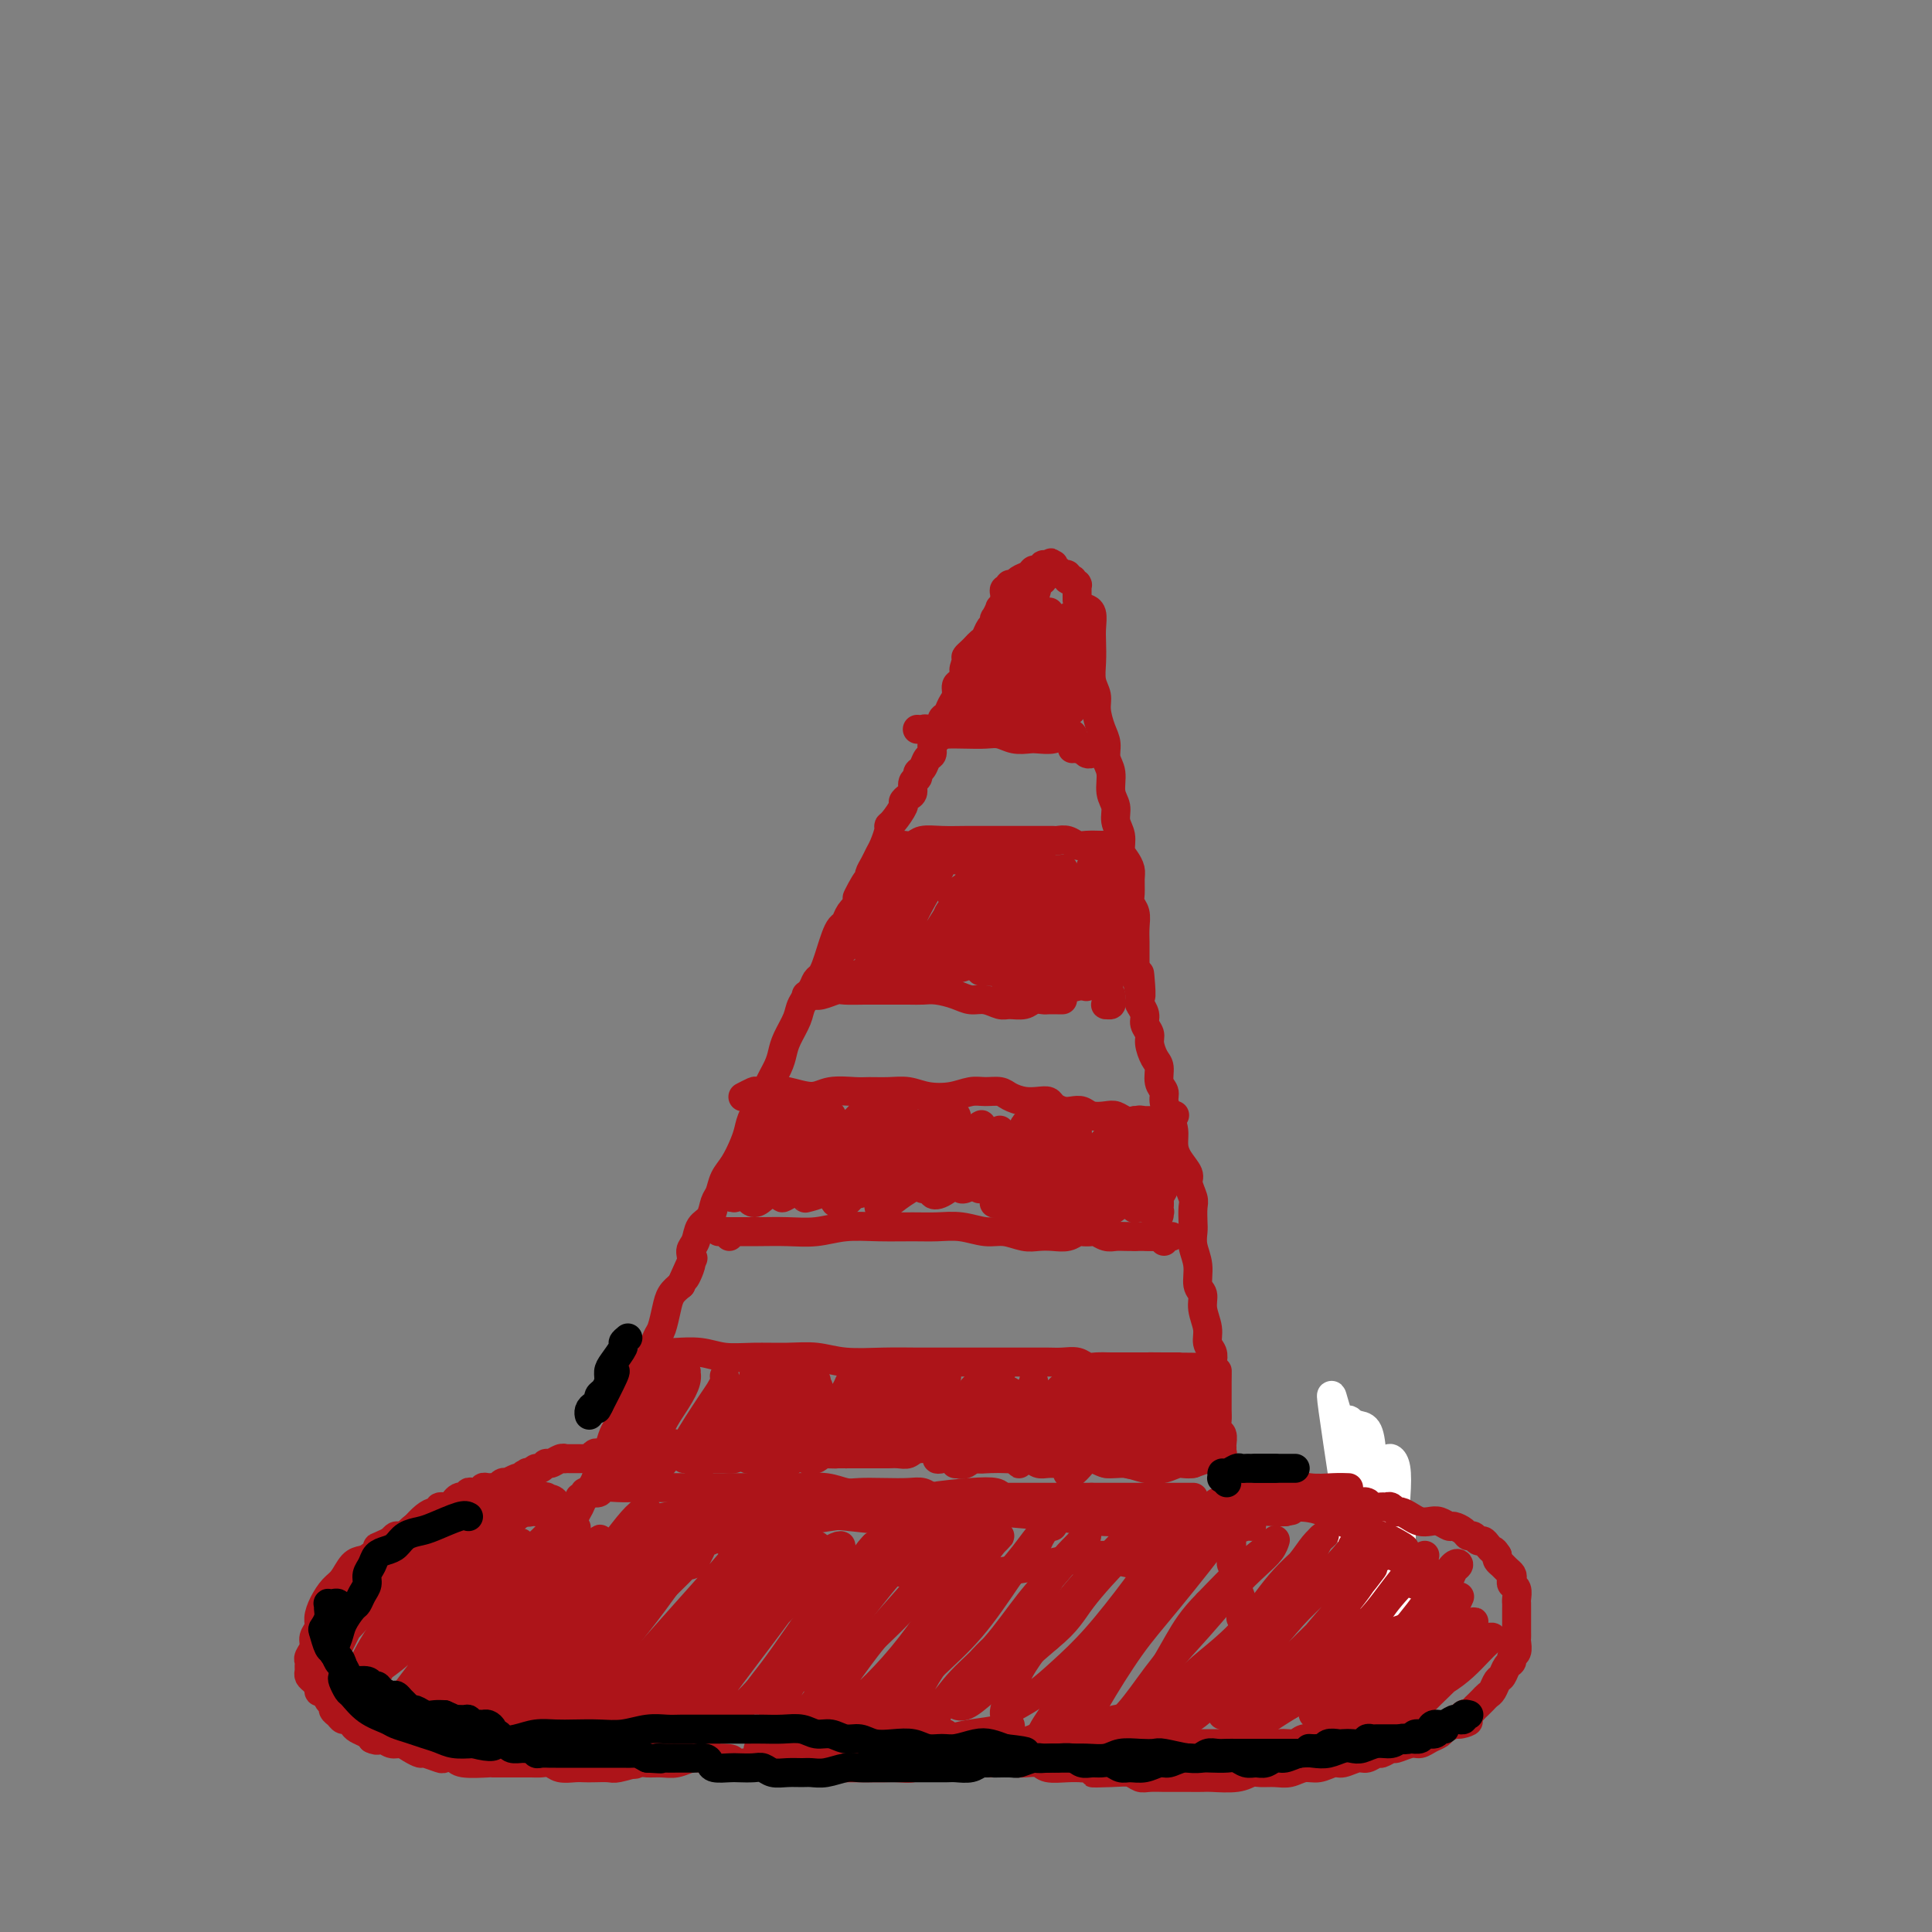 <svg viewBox='0 0 400 400' version='1.1' xmlns='http://www.w3.org/2000/svg' xmlns:xlink='http://www.w3.org/1999/xlink'><rect x="0" y="0" width="400" height="400" fill="#808080" stroke="none"/><g fill='none' stroke='#F99E1B' stroke-width='6' stroke-linecap='round' stroke-linejoin='round'><path d='M277,295c0.256,0.339 0.513,0.678 1,2c0.487,1.322 1.205,3.627 2,5c0.795,1.373 1.667,1.814 2,3c0.333,1.186 0.128,3.118 0,4c-0.128,0.882 -0.179,0.715 0,1c0.179,0.285 0.588,1.022 1,2c0.412,0.978 0.828,2.198 1,3c0.172,0.802 0.099,1.187 0,2c-0.099,0.813 -0.223,2.053 0,3c0.223,0.947 0.792,1.602 1,2c0.208,0.398 0.056,0.539 0,1c-0.056,0.461 -0.014,1.240 0,2c0.014,0.760 -0.000,1.499 0,2c0.000,0.501 0.015,0.763 0,1c-0.015,0.237 -0.060,0.450 0,1c0.060,0.550 0.226,1.439 0,2c-0.226,0.561 -0.845,0.795 -1,1c-0.155,0.205 0.155,0.379 0,1c-0.155,0.621 -0.774,1.687 -1,2c-0.226,0.313 -0.061,-0.126 0,0c0.061,0.126 0.016,0.817 0,1c-0.016,0.183 -0.004,-0.143 0,0c0.004,0.143 0.001,0.755 0,1c-0.001,0.245 -0.001,0.122 0,0'/></g>
<g fill='none' stroke='#FFFFFF' stroke-width='6' stroke-linecap='round' stroke-linejoin='round'><path d='M280,295c-0.265,-0.595 -0.530,-1.191 -1,-1c-0.470,0.191 -1.145,1.167 -2,-1c-0.855,-2.167 -1.889,-7.477 -1,-1c0.889,6.477 3.703,24.740 5,33c1.297,8.260 1.079,6.517 1,7c-0.079,0.483 -0.017,3.193 0,5c0.017,1.807 -0.009,2.713 0,3c0.009,0.287 0.054,-0.043 0,0c-0.054,0.043 -0.207,0.458 0,0c0.207,-0.458 0.774,-1.791 1,-4c0.226,-2.209 0.111,-5.296 0,-8c-0.111,-2.704 -0.218,-5.025 0,-8c0.218,-2.975 0.762,-6.604 1,-10c0.238,-3.396 0.169,-6.560 0,-9c-0.169,-2.440 -0.438,-4.155 -1,-5c-0.562,-0.845 -1.418,-0.819 -2,-1c-0.582,-0.181 -0.889,-0.569 -1,0c-0.111,0.569 -0.027,2.095 0,4c0.027,1.905 -0.003,4.188 0,7c0.003,2.812 0.038,6.154 0,9c-0.038,2.846 -0.148,5.196 0,7c0.148,1.804 0.553,3.061 1,4c0.447,0.939 0.934,1.561 1,2c0.066,0.439 -0.290,0.695 0,1c0.290,0.305 1.226,0.659 2,0c0.774,-0.659 1.387,-2.329 2,-4'/><path d='M286,325c1.015,-1.520 1.551,-3.321 2,-6c0.449,-2.679 0.810,-6.236 1,-9c0.190,-2.764 0.211,-4.736 0,-6c-0.211,-1.264 -0.652,-1.822 -1,-2c-0.348,-0.178 -0.604,0.022 -1,1c-0.396,0.978 -0.933,2.735 -1,5c-0.067,2.265 0.335,5.039 0,7c-0.335,1.961 -1.408,3.109 -2,4c-0.592,0.891 -0.703,1.526 -1,2c-0.297,0.474 -0.781,0.786 -1,1c-0.219,0.214 -0.175,0.330 0,0c0.175,-0.330 0.480,-1.105 1,-2c0.520,-0.895 1.253,-1.909 2,-3c0.747,-1.091 1.507,-2.258 2,-3c0.493,-0.742 0.718,-1.060 1,-1c0.282,0.060 0.622,0.498 1,1c0.378,0.502 0.794,1.069 1,2c0.206,0.931 0.202,2.227 0,3c-0.202,0.773 -0.600,1.024 -1,2c-0.400,0.976 -0.801,2.678 -1,4c-0.199,1.322 -0.197,2.264 0,3c0.197,0.736 0.588,1.267 1,2c0.412,0.733 0.843,1.667 1,2c0.157,0.333 0.039,0.063 0,0c-0.039,-0.063 0.001,0.080 0,0c-0.001,-0.080 -0.042,-0.383 0,-1c0.042,-0.617 0.166,-1.547 0,-2c-0.166,-0.453 -0.622,-0.430 -1,0c-0.378,0.430 -0.680,1.266 -1,2c-0.320,0.734 -0.660,1.367 -1,2'/><path d='M287,333c-0.582,0.781 -0.537,0.734 -1,1c-0.463,0.266 -1.433,0.845 -2,1c-0.567,0.155 -0.729,-0.113 -1,0c-0.271,0.113 -0.650,0.607 0,0c0.650,-0.607 2.329,-2.316 3,-3c0.671,-0.684 0.336,-0.342 0,0'/></g>
<g fill='none' stroke='#AD1419' stroke-width='6' stroke-linecap='round' stroke-linejoin='round'><path d='M113,328c-0.000,-0.032 -0.001,-0.064 0,0c0.001,0.064 0.003,0.226 0,0c-0.003,-0.226 -0.011,-0.838 0,-1c0.011,-0.162 0.041,0.126 0,0c-0.041,-0.126 -0.153,-0.666 0,-1c0.153,-0.334 0.569,-0.462 1,-1c0.431,-0.538 0.875,-1.485 1,-2c0.125,-0.515 -0.068,-0.599 0,-1c0.068,-0.401 0.398,-1.118 1,-2c0.602,-0.882 1.474,-1.930 2,-3c0.526,-1.070 0.704,-2.163 1,-3c0.296,-0.837 0.709,-1.418 1,-2c0.291,-0.582 0.459,-1.166 1,-2c0.541,-0.834 1.454,-1.918 2,-3c0.546,-1.082 0.724,-2.161 1,-3c0.276,-0.839 0.651,-1.436 1,-2c0.349,-0.564 0.671,-1.094 1,-2c0.329,-0.906 0.666,-2.186 1,-3c0.334,-0.814 0.666,-1.161 1,-2c0.334,-0.839 0.671,-2.168 1,-3c0.329,-0.832 0.652,-1.166 1,-2c0.348,-0.834 0.723,-2.167 1,-3c0.277,-0.833 0.455,-1.166 1,-2c0.545,-0.834 1.456,-2.169 2,-3c0.544,-0.831 0.722,-1.157 1,-2c0.278,-0.843 0.654,-2.204 1,-3c0.346,-0.796 0.660,-1.028 1,-2c0.340,-0.972 0.707,-2.685 1,-4c0.293,-1.315 0.512,-2.233 1,-3c0.488,-0.767 1.244,-1.384 2,-2'/><path d='M141,266c4.494,-9.966 1.728,-3.882 1,-2c-0.728,1.882 0.582,-0.439 1,-2c0.418,-1.561 -0.057,-2.362 0,-3c0.057,-0.638 0.645,-1.115 1,-2c0.355,-0.885 0.475,-2.180 1,-3c0.525,-0.820 1.453,-1.166 2,-2c0.547,-0.834 0.714,-2.155 1,-3c0.286,-0.845 0.693,-1.212 1,-2c0.307,-0.788 0.515,-1.996 1,-3c0.485,-1.004 1.247,-1.805 2,-3c0.753,-1.195 1.496,-2.783 2,-4c0.504,-1.217 0.769,-2.062 1,-3c0.231,-0.938 0.429,-1.970 1,-3c0.571,-1.030 1.514,-2.060 2,-3c0.486,-0.940 0.516,-1.792 1,-3c0.484,-1.208 1.424,-2.774 2,-4c0.576,-1.226 0.788,-2.114 1,-3c0.212,-0.886 0.424,-1.771 1,-3c0.576,-1.229 1.516,-2.801 2,-4c0.484,-1.199 0.511,-2.025 1,-3c0.489,-0.975 1.440,-2.098 2,-3c0.560,-0.902 0.727,-1.582 1,-2c0.273,-0.418 0.650,-0.574 1,-1c0.350,-0.426 0.671,-1.121 1,-2c0.329,-0.879 0.665,-1.940 1,-3c0.335,-1.060 0.670,-2.118 1,-3c0.330,-0.882 0.655,-1.587 1,-2c0.345,-0.413 0.708,-0.534 1,-1c0.292,-0.466 0.512,-1.276 1,-2c0.488,-0.724 1.244,-1.362 2,-2'/><path d='M178,187c5.680,-12.567 1.381,-4.483 0,-2c-1.381,2.483 0.155,-0.633 1,-2c0.845,-1.367 1.000,-0.984 1,-1c0.000,-0.016 -0.154,-0.431 0,-1c0.154,-0.569 0.615,-1.291 1,-2c0.385,-0.709 0.693,-1.406 1,-2c0.307,-0.594 0.612,-1.084 1,-2c0.388,-0.916 0.860,-2.259 1,-3c0.140,-0.741 -0.051,-0.881 0,-1c0.051,-0.119 0.343,-0.216 1,-1c0.657,-0.784 1.677,-2.255 2,-3c0.323,-0.745 -0.053,-0.763 0,-1c0.053,-0.237 0.535,-0.694 1,-1c0.465,-0.306 0.912,-0.462 1,-1c0.088,-0.538 -0.184,-1.458 0,-2c0.184,-0.542 0.824,-0.708 1,-1c0.176,-0.292 -0.112,-0.712 0,-1c0.112,-0.288 0.622,-0.444 1,-1c0.378,-0.556 0.622,-1.511 1,-2c0.378,-0.489 0.890,-0.511 1,-1c0.110,-0.489 -0.182,-1.444 0,-2c0.182,-0.556 0.836,-0.711 1,-1c0.164,-0.289 -0.164,-0.710 0,-1c0.164,-0.290 0.818,-0.447 1,-1c0.182,-0.553 -0.110,-1.500 0,-2c0.110,-0.500 0.621,-0.553 1,-1c0.379,-0.447 0.626,-1.288 1,-2c0.374,-0.712 0.873,-1.294 1,-2c0.127,-0.706 -0.120,-1.536 0,-2c0.120,-0.464 0.606,-0.561 1,-1c0.394,-0.439 0.697,-1.219 1,-2'/><path d='M200,139c3.400,-7.604 0.900,-2.615 0,-1c-0.900,1.615 -0.200,-0.145 0,-1c0.200,-0.855 -0.101,-0.805 0,-1c0.101,-0.195 0.604,-0.633 1,-1c0.396,-0.367 0.684,-0.661 1,-1c0.316,-0.339 0.659,-0.722 1,-1c0.341,-0.278 0.679,-0.451 1,-1c0.321,-0.549 0.626,-1.475 1,-2c0.374,-0.525 0.817,-0.648 1,-1c0.183,-0.352 0.105,-0.934 0,-1c-0.105,-0.066 -0.238,0.385 0,0c0.238,-0.385 0.848,-1.605 1,-2c0.152,-0.395 -0.155,0.035 0,0c0.155,-0.035 0.773,-0.535 1,-1c0.227,-0.465 0.065,-0.895 0,-1c-0.065,-0.105 -0.031,0.117 0,0c0.031,-0.117 0.060,-0.571 0,-1c-0.060,-0.429 -0.209,-0.832 0,-1c0.209,-0.168 0.776,-0.101 1,0c0.224,0.101 0.105,0.235 0,0c-0.105,-0.235 -0.197,-0.837 0,-1c0.197,-0.163 0.682,0.115 1,0c0.318,-0.115 0.467,-0.623 1,-1c0.533,-0.377 1.448,-0.623 2,-1c0.552,-0.377 0.740,-0.886 1,-1c0.260,-0.114 0.592,0.165 1,0c0.408,-0.165 0.893,-0.776 1,-1c0.107,-0.224 -0.163,-0.060 0,0c0.163,0.060 0.761,0.017 1,0c0.239,-0.017 0.120,-0.009 0,0'/><path d='M217,117c1.331,-0.933 0.160,-0.264 0,0c-0.160,0.264 0.693,0.123 1,0c0.307,-0.123 0.068,-0.229 0,0c-0.068,0.229 0.033,0.792 0,1c-0.033,0.208 -0.201,0.059 0,0c0.201,-0.059 0.771,-0.030 1,0c0.229,0.030 0.118,0.060 0,0c-0.118,-0.060 -0.243,-0.208 0,0c0.243,0.208 0.853,0.774 1,1c0.147,0.226 -0.171,0.113 0,0c0.171,-0.113 0.830,-0.227 1,0c0.170,0.227 -0.150,0.793 0,1c0.150,0.207 0.771,0.054 1,0c0.229,-0.054 0.065,-0.011 0,0c-0.065,0.011 -0.032,-0.011 0,0c0.032,0.011 0.061,0.055 0,0c-0.061,-0.055 -0.212,-0.211 0,0c0.212,0.211 0.789,0.787 1,1c0.211,0.213 0.057,0.061 0,0c-0.057,-0.061 -0.015,-0.033 0,0c0.015,0.033 0.004,0.069 0,0c-0.004,-0.069 -0.001,-0.243 0,0c0.001,0.243 0.000,0.902 0,1c-0.000,0.098 -0.000,-0.365 0,0c0.000,0.365 0.000,1.560 0,2c-0.000,0.440 -0.000,0.126 0,0c0.000,-0.126 0.000,-0.063 0,0'/><path d='M225,126c-0.008,-0.003 -0.016,-0.006 0,0c0.016,0.006 0.057,0.020 0,0c-0.057,-0.020 -0.211,-0.074 0,0c0.211,0.074 0.788,0.277 1,1c0.212,0.723 0.061,1.964 0,3c-0.061,1.036 -0.031,1.865 0,3c0.031,1.135 0.064,2.576 0,4c-0.064,1.424 -0.223,2.832 0,4c0.223,1.168 0.829,2.098 1,3c0.171,0.902 -0.094,1.777 0,3c0.094,1.223 0.546,2.796 1,4c0.454,1.204 0.910,2.041 1,3c0.090,0.959 -0.187,2.042 0,3c0.187,0.958 0.839,1.792 1,3c0.161,1.208 -0.168,2.788 0,4c0.168,1.212 0.832,2.054 1,3c0.168,0.946 -0.162,1.997 0,3c0.162,1.003 0.814,1.958 1,3c0.186,1.042 -0.093,2.170 0,3c0.093,0.830 0.560,1.363 1,2c0.440,0.637 0.854,1.377 1,2c0.146,0.623 0.025,1.128 0,2c-0.025,0.872 0.046,2.110 0,3c-0.046,0.890 -0.208,1.431 0,2c0.208,0.569 0.788,1.166 1,2c0.212,0.834 0.057,1.904 0,3c-0.057,1.096 -0.015,2.218 0,3c0.015,0.782 0.004,1.223 0,2c-0.004,0.777 -0.002,1.888 0,3'/><path d='M235,200c1.769,11.684 1.191,3.893 1,2c-0.191,-1.893 0.005,2.112 0,4c-0.005,1.888 -0.212,1.660 0,2c0.212,0.340 0.844,1.250 1,2c0.156,0.750 -0.164,1.341 0,2c0.164,0.659 0.814,1.388 1,2c0.186,0.612 -0.090,1.109 0,2c0.090,0.891 0.545,2.177 1,3c0.455,0.823 0.909,1.182 1,2c0.091,0.818 -0.182,2.095 0,3c0.182,0.905 0.819,1.439 1,2c0.181,0.561 -0.093,1.150 0,2c0.093,0.850 0.555,1.961 1,3c0.445,1.039 0.875,2.006 1,3c0.125,0.994 -0.054,2.013 0,3c0.054,0.987 0.340,1.940 1,3c0.660,1.060 1.693,2.227 2,3c0.307,0.773 -0.114,1.151 0,2c0.114,0.849 0.761,2.169 1,3c0.239,0.831 0.068,1.173 0,2c-0.068,0.827 -0.033,2.141 0,3c0.033,0.859 0.066,1.265 0,2c-0.066,0.735 -0.229,1.798 0,3c0.229,1.202 0.850,2.541 1,4c0.150,1.459 -0.171,3.038 0,4c0.171,0.962 0.834,1.307 1,2c0.166,0.693 -0.165,1.733 0,3c0.165,1.267 0.828,2.762 1,4c0.172,1.238 -0.146,2.218 0,3c0.146,0.782 0.756,1.366 1,2c0.244,0.634 0.122,1.317 0,2'/><path d='M251,282c0.845,5.629 0.959,2.701 1,2c0.041,-0.701 0.010,0.824 0,2c-0.010,1.176 0.001,2.002 0,3c-0.001,0.998 -0.014,2.169 0,3c0.014,0.831 0.057,1.321 0,2c-0.057,0.679 -0.212,1.546 0,2c0.212,0.454 0.793,0.496 1,1c0.207,0.504 0.041,1.469 0,2c-0.041,0.531 0.041,0.629 0,1c-0.041,0.371 -0.207,1.016 0,2c0.207,0.984 0.788,2.308 1,3c0.212,0.692 0.057,0.753 0,1c-0.057,0.247 -0.016,0.681 0,1c0.016,0.319 0.008,0.523 0,1c-0.008,0.477 -0.016,1.227 0,2c0.016,0.773 0.057,1.569 0,2c-0.057,0.431 -0.211,0.497 0,1c0.211,0.503 0.789,1.445 1,2c0.211,0.555 0.057,0.725 0,1c-0.057,0.275 -0.015,0.654 0,1c0.015,0.346 0.004,0.657 0,1c-0.004,0.343 -0.001,0.718 0,1c0.001,0.282 -0.001,0.471 0,1c0.001,0.529 0.004,1.400 0,2c-0.004,0.600 -0.015,0.931 0,1c0.015,0.069 0.057,-0.122 0,0c-0.057,0.122 -0.211,0.559 0,1c0.211,0.441 0.788,0.888 1,1c0.212,0.112 0.061,-0.111 0,0c-0.061,0.111 -0.030,0.555 0,1'/><path d='M256,326c0.790,7.019 0.264,2.568 0,1c-0.264,-1.568 -0.267,-0.253 0,1c0.267,1.253 0.804,2.445 1,3c0.196,0.555 0.053,0.474 0,1c-0.053,0.526 -0.014,1.657 0,2c0.014,0.343 0.003,-0.104 0,0c-0.003,0.104 0.003,0.760 0,1c-0.003,0.240 -0.015,0.064 0,0c0.015,-0.064 0.057,-0.017 0,0c-0.057,0.017 -0.211,0.004 0,0c0.211,-0.004 0.789,0.002 1,0c0.211,-0.002 0.057,-0.010 0,0c-0.057,0.010 -0.015,0.040 0,0c0.015,-0.040 0.004,-0.151 0,0c-0.004,0.151 -0.001,0.562 0,1c0.001,0.438 0.000,0.901 0,1c-0.000,0.099 -0.000,-0.166 0,0c0.000,0.166 0.000,0.762 0,1c-0.000,0.238 -0.000,0.119 0,0'/><path d='M124,302c0.030,-0.000 0.060,-0.000 0,0c-0.060,0.000 -0.212,0.001 0,0c0.212,-0.001 0.786,-0.004 1,0c0.214,0.004 0.068,0.014 0,0c-0.068,-0.014 -0.059,-0.053 0,0c0.059,0.053 0.170,0.196 0,0c-0.170,-0.196 -0.619,-0.732 -1,-1c-0.381,-0.268 -0.695,-0.268 -1,0c-0.305,0.268 -0.603,0.804 -1,1c-0.397,0.196 -0.895,0.053 -1,0c-0.105,-0.053 0.183,-0.014 0,0c-0.183,0.014 -0.838,0.004 -1,0c-0.162,-0.004 0.168,-0.001 0,0c-0.168,0.001 -0.833,0.000 -1,0c-0.167,-0.000 0.166,0.000 0,0c-0.166,-0.000 -0.831,-0.001 -1,0c-0.169,0.001 0.158,0.004 0,0c-0.158,-0.004 -0.802,-0.016 -1,0c-0.198,0.016 0.049,0.061 0,0c-0.049,-0.061 -0.394,-0.227 -1,0c-0.606,0.227 -1.472,0.848 -2,1c-0.528,0.152 -0.719,-0.165 -1,0c-0.281,0.165 -0.653,0.814 -1,1c-0.347,0.186 -0.671,-0.090 -1,0c-0.329,0.090 -0.665,0.545 -1,1'/><path d='M110,305c-2.388,0.480 -1.360,0.180 -1,0c0.360,-0.180 0.050,-0.241 0,0c-0.050,0.241 0.159,0.783 0,1c-0.159,0.217 -0.687,0.110 -1,0c-0.313,-0.110 -0.413,-0.222 -1,0c-0.587,0.222 -1.663,0.777 -2,1c-0.337,0.223 0.065,0.112 0,0c-0.065,-0.112 -0.596,-0.227 -1,0c-0.404,0.227 -0.682,0.797 -1,1c-0.318,0.203 -0.678,0.040 -1,0c-0.322,-0.040 -0.607,0.042 -1,0c-0.393,-0.042 -0.893,-0.207 -1,0c-0.107,0.207 0.177,0.787 0,1c-0.177,0.213 -0.817,0.061 -1,0c-0.183,-0.061 0.092,-0.030 0,0c-0.092,0.030 -0.549,0.060 -1,0c-0.451,-0.060 -0.895,-0.210 -1,0c-0.105,0.210 0.128,0.778 0,1c-0.128,0.222 -0.616,0.097 -1,0c-0.384,-0.097 -0.662,-0.166 -1,0c-0.338,0.166 -0.734,0.566 -1,1c-0.266,0.434 -0.403,0.903 -1,1c-0.597,0.097 -1.656,-0.177 -2,0c-0.344,0.177 0.025,0.807 0,1c-0.025,0.193 -0.444,-0.049 -1,0c-0.556,0.049 -1.248,0.391 -2,1c-0.752,0.609 -1.563,1.486 -2,2c-0.437,0.514 -0.498,0.663 -1,1c-0.502,0.337 -1.443,0.860 -2,1c-0.557,0.140 -0.731,-0.103 -1,0c-0.269,0.103 -0.635,0.551 -1,1'/><path d='M81,319c-4.844,2.286 -2.453,1.001 -2,1c0.453,-0.001 -1.033,1.283 -2,2c-0.967,0.717 -1.414,0.866 -2,1c-0.586,0.134 -1.310,0.252 -2,1c-0.690,0.748 -1.347,2.126 -2,3c-0.653,0.874 -1.303,1.245 -2,2c-0.697,0.755 -1.439,1.893 -2,3c-0.561,1.107 -0.939,2.184 -1,3c-0.061,0.816 0.194,1.370 0,2c-0.194,0.630 -0.837,1.335 -1,2c-0.163,0.665 0.153,1.292 0,2c-0.153,0.708 -0.774,1.499 -1,2c-0.226,0.501 -0.058,0.711 0,1c0.058,0.289 0.005,0.656 0,1c-0.005,0.344 0.036,0.666 0,1c-0.036,0.334 -0.150,0.680 0,1c0.150,0.320 0.565,0.614 1,1c0.435,0.386 0.891,0.863 1,1c0.109,0.137 -0.129,-0.065 0,0c0.129,0.065 0.626,0.398 1,1c0.374,0.602 0.625,1.472 1,2c0.375,0.528 0.874,0.715 1,1c0.126,0.285 -0.121,0.668 0,1c0.121,0.332 0.609,0.614 1,1c0.391,0.386 0.686,0.877 1,1c0.314,0.123 0.648,-0.122 1,0c0.352,0.122 0.723,0.610 1,1c0.277,0.390 0.459,0.682 1,1c0.541,0.318 1.440,0.662 2,1c0.560,0.338 0.780,0.669 1,1'/><path d='M77,360c1.441,0.710 1.542,-0.016 2,0c0.458,0.016 1.272,0.774 2,1c0.728,0.226 1.369,-0.079 2,0c0.631,0.079 1.253,0.543 2,1c0.747,0.457 1.618,0.906 2,1c0.382,0.094 0.273,-0.167 1,0c0.727,0.167 2.290,0.763 3,1c0.710,0.237 0.567,0.116 1,0c0.433,-0.116 1.443,-0.227 2,0c0.557,0.227 0.663,0.793 2,1c1.337,0.207 3.905,0.056 5,0c1.095,-0.056 0.716,-0.015 1,0c0.284,0.015 1.231,0.004 2,0c0.769,-0.004 1.361,-0.002 2,0c0.639,0.002 1.325,0.004 2,0c0.675,-0.004 1.339,-0.015 2,0c0.661,0.015 1.318,0.057 2,0c0.682,-0.057 1.389,-0.211 2,0c0.611,0.211 1.127,0.788 2,1c0.873,0.212 2.105,0.058 3,0c0.895,-0.058 1.455,-0.019 2,0c0.545,0.019 1.076,0.019 2,0c0.924,-0.019 2.243,-0.058 3,0c0.757,0.058 0.954,0.213 2,0c1.046,-0.213 2.942,-0.793 4,-1c1.058,-0.207 1.280,-0.041 2,0c0.720,0.041 1.939,-0.041 3,0c1.061,0.041 1.965,0.207 3,0c1.035,-0.207 2.202,-0.786 3,-1c0.798,-0.214 1.228,-0.061 2,0c0.772,0.061 1.886,0.031 3,0'/><path d='M148,364c5.473,-0.083 3.155,0.709 3,1c-0.155,0.291 1.852,0.082 3,0c1.148,-0.082 1.437,-0.036 2,0c0.563,0.036 1.401,0.062 2,0c0.599,-0.062 0.960,-0.213 2,0c1.040,0.213 2.758,0.789 4,1c1.242,0.211 2.009,0.057 3,0c0.991,-0.057 2.205,-0.015 3,0c0.795,0.015 1.172,0.004 2,0c0.828,-0.004 2.108,-0.001 3,0c0.892,0.001 1.396,-0.000 2,0c0.604,0.000 1.306,0.001 2,0c0.694,-0.001 1.379,-0.004 2,0c0.621,0.004 1.177,0.015 2,0c0.823,-0.015 1.911,-0.057 3,0c1.089,0.057 2.177,0.211 3,0c0.823,-0.211 1.379,-0.789 2,-1c0.621,-0.211 1.306,-0.057 2,0c0.694,0.057 1.396,0.015 2,0c0.604,-0.015 1.110,-0.004 2,0c0.890,0.004 2.164,0.001 3,0c0.836,-0.001 1.234,-0.000 2,0c0.766,0.000 1.900,-0.001 3,0c1.100,0.001 2.166,0.004 3,0c0.834,-0.004 1.437,-0.015 2,0c0.563,0.015 1.084,0.057 2,0c0.916,-0.057 2.225,-0.211 3,0c0.775,0.211 1.016,0.788 2,1c0.984,0.212 2.710,0.061 4,0c1.290,-0.061 2.145,-0.030 3,0'/><path d='M224,366c12.313,0.532 5.094,0.860 3,1c-2.094,0.140 0.937,0.090 3,0c2.063,-0.090 3.157,-0.220 4,0c0.843,0.220 1.436,0.791 2,1c0.564,0.209 1.100,0.056 2,0c0.900,-0.056 2.164,-0.015 3,0c0.836,0.015 1.245,0.005 2,0c0.755,-0.005 1.855,-0.005 3,0c1.145,0.005 2.336,0.016 3,0c0.664,-0.016 0.800,-0.057 2,0c1.200,0.057 3.465,0.213 5,0c1.535,-0.213 2.340,-0.793 3,-1c0.660,-0.207 1.177,-0.040 2,0c0.823,0.040 1.954,-0.046 3,0c1.046,0.046 2.008,0.224 3,0c0.992,-0.224 2.013,-0.849 3,-1c0.987,-0.151 1.941,0.171 3,0c1.059,-0.171 2.224,-0.834 3,-1c0.776,-0.166 1.162,0.167 2,0c0.838,-0.167 2.127,-0.833 3,-1c0.873,-0.167 1.331,0.167 2,0c0.669,-0.167 1.548,-0.833 2,-1c0.452,-0.167 0.477,0.166 1,0c0.523,-0.166 1.543,-0.832 2,-1c0.457,-0.168 0.350,0.162 1,0c0.650,-0.162 2.057,-0.817 3,-1c0.943,-0.183 1.421,0.106 2,0c0.579,-0.106 1.258,-0.606 2,-1c0.742,-0.394 1.546,-0.683 2,-1c0.454,-0.317 0.558,-0.662 1,-1c0.442,-0.338 1.221,-0.669 2,-1'/><path d='M301,357c5.438,-1.422 2.035,0.022 1,0c-1.035,-0.022 0.300,-1.511 1,-2c0.700,-0.489 0.765,0.024 1,0c0.235,-0.024 0.640,-0.583 1,-1c0.360,-0.417 0.674,-0.693 1,-1c0.326,-0.307 0.665,-0.644 1,-1c0.335,-0.356 0.667,-0.729 1,-1c0.333,-0.271 0.668,-0.440 1,-1c0.332,-0.560 0.662,-1.512 1,-2c0.338,-0.488 0.683,-0.511 1,-1c0.317,-0.489 0.607,-1.444 1,-2c0.393,-0.556 0.890,-0.712 1,-1c0.110,-0.288 -0.167,-0.706 0,-1c0.167,-0.294 0.777,-0.464 1,-1c0.223,-0.536 0.060,-1.438 0,-2c-0.060,-0.562 -0.016,-0.784 0,-1c0.016,-0.216 0.004,-0.425 0,-1c-0.004,-0.575 -0.001,-1.515 0,-2c0.001,-0.485 0.001,-0.515 0,-1c-0.001,-0.485 -0.004,-1.425 0,-2c0.004,-0.575 0.015,-0.784 0,-1c-0.015,-0.216 -0.056,-0.439 0,-1c0.056,-0.561 0.208,-1.460 0,-2c-0.208,-0.540 -0.776,-0.722 -1,-1c-0.224,-0.278 -0.102,-0.652 0,-1c0.102,-0.348 0.185,-0.671 0,-1c-0.185,-0.329 -0.637,-0.666 -1,-1c-0.363,-0.334 -0.636,-0.667 -1,-1c-0.364,-0.333 -0.818,-0.667 -1,-1c-0.182,-0.333 -0.091,-0.667 0,-1'/><path d='M310,322c-0.797,-1.266 -0.791,-0.932 -1,-1c-0.209,-0.068 -0.634,-0.539 -1,-1c-0.366,-0.461 -0.674,-0.911 -1,-1c-0.326,-0.089 -0.669,0.182 -1,0c-0.331,-0.182 -0.651,-0.818 -1,-1c-0.349,-0.182 -0.726,0.091 -1,0c-0.274,-0.091 -0.443,-0.546 -1,-1c-0.557,-0.454 -1.500,-0.905 -2,-1c-0.500,-0.095 -0.556,0.168 -1,0c-0.444,-0.168 -1.274,-0.767 -2,-1c-0.726,-0.233 -1.346,-0.100 -2,0c-0.654,0.100 -1.341,0.167 -2,0c-0.659,-0.167 -1.290,-0.566 -2,-1c-0.710,-0.434 -1.499,-0.901 -2,-1c-0.501,-0.099 -0.716,0.171 -1,0c-0.284,-0.171 -0.638,-0.782 -1,-1c-0.362,-0.218 -0.731,-0.044 -1,0c-0.269,0.044 -0.438,-0.041 -1,0c-0.562,0.041 -1.516,0.208 -2,0c-0.484,-0.208 -0.496,-0.792 -1,-1c-0.504,-0.208 -1.500,-0.042 -2,0c-0.500,0.042 -0.504,-0.041 -1,0c-0.496,0.041 -1.485,0.207 -2,0c-0.515,-0.207 -0.557,-0.788 -1,-1c-0.443,-0.212 -1.288,-0.057 -2,0c-0.712,0.057 -1.293,0.015 -2,0c-0.707,-0.015 -1.540,-0.004 -2,0c-0.460,0.004 -0.546,0.001 -1,0c-0.454,-0.001 -1.276,-0.000 -2,0c-0.724,0.000 -1.350,0.000 -2,0c-0.650,-0.000 -1.325,-0.000 -2,0'/><path d='M264,310c-3.916,-0.083 -2.205,0.710 -2,1c0.205,0.290 -1.096,0.077 -2,0c-0.904,-0.077 -1.413,-0.020 -2,0c-0.587,0.020 -1.253,0.002 -2,0c-0.747,-0.002 -1.576,0.013 -2,0c-0.424,-0.013 -0.444,-0.055 -1,0c-0.556,0.055 -1.650,0.207 -1,0c0.650,-0.207 3.043,-0.773 4,-1c0.957,-0.227 0.479,-0.113 0,0'/><path d='M190,151c0.002,0.000 0.004,0.000 0,0c-0.004,-0.000 -0.013,-0.001 0,0c0.013,0.001 0.048,0.004 0,0c-0.048,-0.004 -0.180,-0.015 0,0c0.180,0.015 0.673,0.057 1,0c0.327,-0.057 0.489,-0.211 1,0c0.511,0.211 1.372,0.788 2,1c0.628,0.212 1.024,0.061 2,0c0.976,-0.061 2.530,-0.030 4,0c1.470,0.030 2.854,0.060 4,0c1.146,-0.060 2.054,-0.211 3,0c0.946,0.211 1.930,0.785 3,1c1.070,0.215 2.228,0.071 3,0c0.772,-0.071 1.160,-0.068 2,0c0.840,0.068 2.134,0.200 3,0c0.866,-0.200 1.304,-0.733 2,-1c0.696,-0.267 1.651,-0.267 2,0c0.349,0.267 0.094,0.803 0,1c-0.094,0.197 -0.027,0.056 0,0c0.027,-0.056 0.013,-0.028 0,0'/><path d='M222,155c0.424,-0.431 0.849,-0.863 1,-1c0.151,-0.137 0.029,0.020 0,0c-0.029,-0.020 0.034,-0.215 0,0c-0.034,0.215 -0.167,0.842 0,1c0.167,0.158 0.632,-0.154 1,0c0.368,0.154 0.637,0.772 1,1c0.363,0.228 0.818,0.065 1,0c0.182,-0.065 0.091,-0.033 0,0'/><path d='M185,176c-0.007,-0.423 -0.014,-0.846 0,-1c0.014,-0.154 0.049,-0.040 0,0c-0.049,0.040 -0.180,0.007 0,0c0.180,-0.007 0.672,0.012 1,0c0.328,-0.012 0.491,-0.056 1,0c0.509,0.056 1.362,0.211 2,0c0.638,-0.211 1.059,-0.789 2,-1c0.941,-0.211 2.401,-0.057 4,0c1.599,0.057 3.338,0.015 5,0c1.662,-0.015 3.247,-0.004 5,0c1.753,0.004 3.673,0.001 5,0c1.327,-0.001 2.060,-0.001 3,0c0.940,0.001 2.086,0.004 3,0c0.914,-0.004 1.594,-0.015 2,0c0.406,0.015 0.536,0.057 1,0c0.464,-0.057 1.262,-0.211 2,0c0.738,0.211 1.417,0.789 2,1c0.583,0.211 1.070,0.057 2,0c0.930,-0.057 2.302,-0.015 3,0c0.698,0.015 0.723,0.004 1,0c0.277,-0.004 0.805,-0.001 1,0c0.195,0.001 0.056,0.000 0,0c-0.056,-0.000 -0.028,-0.000 0,0'/><path d='M167,206c-0.074,0.008 -0.149,0.016 0,0c0.149,-0.016 0.521,-0.057 1,0c0.479,0.057 1.063,0.211 2,0c0.937,-0.211 2.225,-0.789 3,-1c0.775,-0.211 1.036,-0.056 2,0c0.964,0.056 2.630,0.014 4,0c1.370,-0.014 2.443,-0.001 4,0c1.557,0.001 3.599,-0.010 5,0c1.401,0.010 2.160,0.040 3,0c0.840,-0.040 1.762,-0.150 3,0c1.238,0.150 2.792,0.562 4,1c1.208,0.438 2.071,0.903 3,1c0.929,0.097 1.925,-0.174 3,0c1.075,0.174 2.228,0.793 3,1c0.772,0.207 1.161,0.003 2,0c0.839,-0.003 2.126,0.195 3,0c0.874,-0.195 1.334,-0.784 2,-1c0.666,-0.216 1.538,-0.058 2,0c0.462,0.058 0.516,0.015 1,0c0.484,-0.015 1.400,-0.004 2,0c0.600,0.004 0.886,0.001 1,0c0.114,-0.001 0.057,-0.001 0,0'/><path d='M154,227c0.058,-0.030 0.116,-0.060 0,0c-0.116,0.060 -0.406,0.211 0,0c0.406,-0.211 1.508,-0.784 2,-1c0.492,-0.216 0.373,-0.076 1,0c0.627,0.076 1.999,0.087 3,0c1.001,-0.087 1.632,-0.272 3,0c1.368,0.272 3.475,1.001 5,1c1.525,-0.001 2.470,-0.733 4,-1c1.530,-0.267 3.647,-0.068 5,0c1.353,0.068 1.944,0.005 3,0c1.056,-0.005 2.579,0.047 4,0c1.421,-0.047 2.739,-0.195 4,0c1.261,0.195 2.463,0.731 4,1c1.537,0.269 3.408,0.271 5,0c1.592,-0.271 2.905,-0.815 4,-1c1.095,-0.185 1.974,-0.011 3,0c1.026,0.011 2.201,-0.141 3,0c0.799,0.141 1.221,0.577 2,1c0.779,0.423 1.913,0.835 3,1c1.087,0.165 2.125,0.083 3,0c0.875,-0.083 1.586,-0.167 2,0c0.414,0.167 0.533,0.584 1,1c0.467,0.416 1.284,0.830 2,1c0.716,0.170 1.333,0.097 2,0c0.667,-0.097 1.386,-0.219 2,0c0.614,0.219 1.123,0.777 2,1c0.877,0.223 2.122,0.111 3,0c0.878,-0.111 1.390,-0.222 2,0c0.610,0.222 1.317,0.778 2,1c0.683,0.222 1.341,0.111 2,0'/><path d='M235,232c4.490,0.928 1.714,0.248 1,0c-0.714,-0.248 0.634,-0.066 1,0c0.366,0.066 -0.248,0.014 0,0c0.248,-0.014 1.359,0.010 2,0c0.641,-0.010 0.811,-0.054 1,0c0.189,0.054 0.397,0.207 1,0c0.603,-0.207 1.601,-0.773 2,-1c0.399,-0.227 0.200,-0.113 0,0'/><path d='M151,256c-0.415,-0.423 -0.829,-0.845 -1,-1c-0.171,-0.155 -0.098,-0.041 0,0c0.098,0.041 0.220,0.011 0,0c-0.220,-0.011 -0.784,-0.003 -1,0c-0.216,0.003 -0.086,0.001 0,0c0.086,-0.001 0.128,-0.001 0,0c-0.128,0.001 -0.426,0.001 0,0c0.426,-0.001 1.578,-0.004 3,0c1.422,0.004 3.116,0.015 5,0c1.884,-0.015 3.959,-0.057 6,0c2.041,0.057 4.046,0.212 6,0c1.954,-0.212 3.855,-0.790 6,-1c2.145,-0.210 4.534,-0.052 7,0c2.466,0.052 5.008,-0.001 7,0c1.992,0.001 3.432,0.057 5,0c1.568,-0.057 3.262,-0.225 5,0c1.738,0.225 3.518,0.845 5,1c1.482,0.155 2.666,-0.154 4,0c1.334,0.154 2.820,0.769 4,1c1.180,0.231 2.055,0.076 3,0c0.945,-0.076 1.959,-0.073 3,0c1.041,0.073 2.109,0.215 3,0c0.891,-0.215 1.604,-0.786 2,-1c0.396,-0.214 0.476,-0.071 1,0c0.524,0.071 1.491,0.072 2,0c0.509,-0.072 0.559,-0.215 1,0c0.441,0.215 1.273,0.790 2,1c0.727,0.210 1.350,0.057 2,0c0.650,-0.057 1.329,-0.016 2,0c0.671,0.016 1.336,0.008 2,0'/><path d='M235,256c13.569,-0.004 5.492,-0.015 3,0c-2.492,0.015 0.600,0.056 2,0c1.400,-0.056 1.108,-0.207 1,0c-0.108,0.207 -0.031,0.774 0,1c0.031,0.226 0.015,0.113 0,0'/><path d='M134,282c-0.059,0.083 -0.117,0.166 0,0c0.117,-0.166 0.411,-0.581 1,-1c0.589,-0.419 1.475,-0.840 2,-1c0.525,-0.160 0.690,-0.057 1,0c0.310,0.057 0.766,0.068 2,0c1.234,-0.068 3.245,-0.215 5,0c1.755,0.215 3.253,0.794 5,1c1.747,0.206 3.743,0.041 6,0c2.257,-0.041 4.776,0.042 7,0c2.224,-0.042 4.152,-0.207 6,0c1.848,0.207 3.617,0.788 6,1c2.383,0.212 5.379,0.057 8,0c2.621,-0.057 4.865,-0.015 7,0c2.135,0.015 4.161,0.004 6,0c1.839,-0.004 3.493,-0.001 5,0c1.507,0.001 2.868,0.000 4,0c1.132,-0.000 2.035,0.000 3,0c0.965,-0.000 1.991,-0.001 3,0c1.009,0.001 2.000,0.004 3,0c1.000,-0.004 2.010,-0.015 3,0c0.990,0.015 1.960,0.057 3,0c1.040,-0.057 2.152,-0.211 3,0c0.848,0.211 1.434,0.789 2,1c0.566,0.211 1.111,0.057 2,0c0.889,-0.057 2.121,-0.015 3,0c0.879,0.015 1.404,0.004 2,0c0.596,-0.004 1.263,-0.001 2,0c0.737,0.001 1.545,0.000 2,0c0.455,-0.000 0.559,-0.000 1,0c0.441,0.000 1.221,0.000 2,0'/><path d='M239,283c16.458,0.155 5.102,0.041 1,0c-4.102,-0.041 -0.951,-0.011 1,0c1.951,0.011 2.700,0.003 3,0c0.300,-0.003 0.150,-0.002 0,0'/><path d='M120,310c0.438,0.111 0.875,0.222 1,0c0.125,-0.222 -0.063,-0.777 0,-1c0.063,-0.223 0.378,-0.112 1,0c0.622,0.112 1.550,0.226 2,0c0.450,-0.226 0.421,-0.793 1,-1c0.579,-0.207 1.766,-0.056 3,0c1.234,0.056 2.515,0.015 4,0c1.485,-0.015 3.176,-0.004 5,0c1.824,0.004 3.782,-0.000 6,0c2.218,0.000 4.695,0.004 7,0c2.305,-0.004 4.439,-0.015 7,0c2.561,0.015 5.548,0.057 8,0c2.452,-0.057 4.368,-0.211 6,0c1.632,0.211 2.979,0.788 4,1c1.021,0.212 1.715,0.061 3,0c1.285,-0.061 3.160,-0.030 5,0c1.840,0.030 3.646,0.061 5,0c1.354,-0.061 2.257,-0.212 3,0c0.743,0.212 1.327,0.789 2,1c0.673,0.211 1.434,0.057 2,0c0.566,-0.057 0.938,-0.015 2,0c1.062,0.015 2.813,0.004 4,0c1.187,-0.004 1.811,-0.001 3,0c1.189,0.001 2.943,0.000 4,0c1.057,-0.000 1.416,-0.000 2,0c0.584,0.000 1.394,0.000 2,0c0.606,-0.000 1.008,-0.000 2,0c0.992,0.000 2.575,0.000 4,0c1.425,-0.000 2.693,-0.000 4,0c1.307,0.000 2.654,0.000 4,0'/><path d='M226,310c16.934,0.000 6.270,0.000 3,0c-3.270,0.000 0.854,0.000 3,0c2.146,-0.000 2.315,0.000 3,0c0.685,0.000 1.885,0.000 3,0c1.115,0.000 2.145,0.000 3,0c0.855,0.000 1.534,0.000 2,0c0.466,0.000 0.717,0.000 1,0c0.283,0.000 0.598,0.000 1,0c0.402,0.000 0.892,0.000 1,0c0.108,0.000 -0.167,-0.000 0,0c0.167,0.000 0.776,0.000 1,0c0.224,0.000 0.064,0.000 0,0c-0.064,-0.000 -0.032,0.000 0,0'/><path d='M207,131c0.024,0.060 0.048,0.120 0,0c-0.048,-0.120 -0.166,-0.421 0,-1c0.166,-0.579 0.618,-1.437 1,-2c0.382,-0.563 0.695,-0.833 1,-1c0.305,-0.167 0.601,-0.232 0,0c-0.601,0.232 -2.098,0.761 -3,2c-0.902,1.239 -1.208,3.187 -2,5c-0.792,1.813 -2.071,3.491 -3,5c-0.929,1.509 -1.508,2.848 -2,4c-0.492,1.152 -0.896,2.118 -1,3c-0.104,0.882 0.093,1.682 0,2c-0.093,0.318 -0.477,0.154 0,0c0.477,-0.154 1.816,-0.300 3,-1c1.184,-0.700 2.215,-1.956 3,-3c0.785,-1.044 1.324,-1.877 2,-3c0.676,-1.123 1.488,-2.536 2,-4c0.512,-1.464 0.725,-2.980 1,-4c0.275,-1.020 0.614,-1.543 1,-2c0.386,-0.457 0.820,-0.846 1,-1c0.180,-0.154 0.107,-0.071 0,0c-0.107,0.071 -0.248,0.131 -1,1c-0.752,0.869 -2.114,2.547 -3,4c-0.886,1.453 -1.296,2.680 -2,4c-0.704,1.320 -1.702,2.731 -2,4c-0.298,1.269 0.104,2.394 0,3c-0.104,0.606 -0.716,0.693 -1,1c-0.284,0.307 -0.241,0.835 0,1c0.241,0.165 0.680,-0.032 1,0c0.320,0.032 0.520,0.295 1,0c0.480,-0.295 1.240,-1.147 2,-2'/><path d='M206,146c0.887,-0.144 1.603,-2.005 2,-4c0.397,-1.995 0.473,-4.125 1,-6c0.527,-1.875 1.505,-3.497 2,-5c0.495,-1.503 0.507,-2.889 1,-4c0.493,-1.111 1.465,-1.947 2,-3c0.535,-1.053 0.631,-2.321 1,-3c0.369,-0.679 1.011,-0.768 1,-1c-0.011,-0.232 -0.675,-0.606 -1,0c-0.325,0.606 -0.311,2.193 -1,4c-0.689,1.807 -2.080,3.833 -3,6c-0.920,2.167 -1.368,4.475 -2,7c-0.632,2.525 -1.448,5.266 -2,7c-0.552,1.734 -0.839,2.461 -1,3c-0.161,0.539 -0.196,0.892 0,1c0.196,0.108 0.622,-0.028 1,0c0.378,0.028 0.707,0.219 1,0c0.293,-0.219 0.551,-0.846 1,-2c0.449,-1.154 1.089,-2.833 2,-5c0.911,-2.167 2.094,-4.823 3,-7c0.906,-2.177 1.536,-3.876 2,-5c0.464,-1.124 0.763,-1.673 1,-2c0.237,-0.327 0.414,-0.432 0,0c-0.414,0.432 -1.417,1.399 -2,3c-0.583,1.601 -0.744,3.834 -1,6c-0.256,2.166 -0.605,4.265 -1,6c-0.395,1.735 -0.835,3.106 -1,4c-0.165,0.894 -0.055,1.312 0,2c0.055,0.688 0.053,1.647 0,2c-0.053,0.353 -0.158,0.101 0,0c0.158,-0.101 0.579,-0.050 1,0'/><path d='M213,150c0.122,2.547 1.928,-1.584 3,-4c1.072,-2.416 1.412,-3.117 2,-5c0.588,-1.883 1.426,-4.949 2,-7c0.574,-2.051 0.885,-3.087 1,-4c0.115,-0.913 0.033,-1.702 0,-2c-0.033,-0.298 -0.016,-0.103 0,0c0.016,0.103 0.030,0.115 0,0c-0.030,-0.115 -0.103,-0.356 0,0c0.103,0.356 0.382,1.311 0,3c-0.382,1.689 -1.425,4.112 -2,6c-0.575,1.888 -0.683,3.240 -1,5c-0.317,1.760 -0.843,3.928 -1,5c-0.157,1.072 0.056,1.047 0,1c-0.056,-0.047 -0.379,-0.117 0,0c0.379,0.117 1.461,0.420 2,0c0.539,-0.420 0.537,-1.562 1,-3c0.463,-1.438 1.393,-3.173 2,-5c0.607,-1.827 0.892,-3.746 1,-5c0.108,-1.254 0.039,-1.844 0,-2c-0.039,-0.156 -0.048,0.122 0,0c0.048,-0.122 0.153,-0.643 0,0c-0.153,0.643 -0.563,2.449 -1,4c-0.437,1.551 -0.901,2.848 -1,4c-0.099,1.152 0.169,2.161 0,3c-0.169,0.839 -0.773,1.508 -1,2c-0.227,0.492 -0.076,0.807 0,1c0.076,0.193 0.075,0.264 0,0c-0.075,-0.264 -0.226,-0.865 0,-1c0.226,-0.135 0.830,0.194 1,0c0.170,-0.194 -0.094,-0.913 0,-1c0.094,-0.087 0.547,0.456 1,1'/><path d='M222,146c-0.167,1.833 -0.083,0.917 0,0'/><path d='M186,178c-0.689,0.489 -1.379,0.977 -2,2c-0.621,1.023 -1.174,2.579 -2,4c-0.826,1.421 -1.924,2.706 -3,4c-1.076,1.294 -2.130,2.598 -3,4c-0.870,1.402 -1.558,2.903 -2,4c-0.442,1.097 -0.639,1.789 -1,2c-0.361,0.211 -0.885,-0.061 -1,0c-0.115,0.061 0.178,0.453 1,0c0.822,-0.453 2.174,-1.753 3,-3c0.826,-1.247 1.128,-2.442 2,-4c0.872,-1.558 2.314,-3.479 4,-5c1.686,-1.521 3.615,-2.643 5,-4c1.385,-1.357 2.226,-2.951 3,-4c0.774,-1.049 1.483,-1.554 2,-2c0.517,-0.446 0.844,-0.835 1,-1c0.156,-0.165 0.140,-0.107 0,0c-0.140,0.107 -0.406,0.262 -1,1c-0.594,0.738 -1.518,2.058 -3,4c-1.482,1.942 -3.522,4.506 -5,7c-1.478,2.494 -2.394,4.917 -3,7c-0.606,2.083 -0.901,3.824 -1,5c-0.099,1.176 -0.001,1.787 0,2c0.001,0.213 -0.096,0.029 0,0c0.096,-0.029 0.384,0.096 1,0c0.616,-0.096 1.559,-0.414 2,-1c0.441,-0.586 0.381,-1.439 1,-3c0.619,-1.561 1.919,-3.831 3,-6c1.081,-2.169 1.945,-4.238 3,-6c1.055,-1.762 2.301,-3.218 3,-4c0.699,-0.782 0.849,-0.891 1,-1'/><path d='M194,180c1.951,-3.382 1.329,-1.836 1,-1c-0.329,0.836 -0.365,0.963 -1,2c-0.635,1.037 -1.871,2.985 -3,5c-1.129,2.015 -2.153,4.097 -3,6c-0.847,1.903 -1.517,3.627 -2,5c-0.483,1.373 -0.780,2.395 -1,3c-0.220,0.605 -0.364,0.793 0,1c0.364,0.207 1.235,0.434 2,0c0.765,-0.434 1.424,-1.530 2,-2c0.576,-0.470 1.068,-0.313 3,-3c1.932,-2.687 5.304,-8.216 7,-11c1.696,-2.784 1.716,-2.822 2,-3c0.284,-0.178 0.831,-0.498 1,-1c0.169,-0.502 -0.039,-1.188 0,-1c0.039,0.188 0.327,1.251 0,2c-0.327,0.749 -1.269,1.184 -2,2c-0.731,0.816 -1.251,2.012 -2,3c-0.749,0.988 -1.726,1.767 -2,3c-0.274,1.233 0.156,2.921 0,4c-0.156,1.079 -0.898,1.550 -1,2c-0.102,0.450 0.437,0.879 1,1c0.563,0.121 1.149,-0.065 2,-1c0.851,-0.935 1.965,-2.617 3,-4c1.035,-1.383 1.990,-2.467 3,-4c1.010,-1.533 2.074,-3.516 3,-5c0.926,-1.484 1.712,-2.470 2,-3c0.288,-0.530 0.078,-0.604 0,-1c-0.078,-0.396 -0.022,-1.113 0,-1c0.022,0.113 0.011,1.057 0,2'/><path d='M209,180c1.716,-2.019 -0.494,1.434 -2,4c-1.506,2.566 -2.307,4.244 -3,6c-0.693,1.756 -1.279,3.589 -2,5c-0.721,1.411 -1.578,2.401 -2,3c-0.422,0.599 -0.408,0.809 0,1c0.408,0.191 1.210,0.363 2,0c0.790,-0.363 1.568,-1.262 2,-2c0.432,-0.738 0.518,-1.314 1,-2c0.482,-0.686 1.359,-1.481 2,-2c0.641,-0.519 1.046,-0.761 2,-3c0.954,-2.239 2.457,-6.474 3,-8c0.543,-1.526 0.124,-0.342 0,0c-0.124,0.342 0.045,-0.158 0,0c-0.045,0.158 -0.304,0.974 -1,2c-0.696,1.026 -1.831,2.260 -3,4c-1.169,1.740 -2.374,3.984 -3,6c-0.626,2.016 -0.674,3.802 -1,5c-0.326,1.198 -0.931,1.807 -1,2c-0.069,0.193 0.396,-0.029 1,0c0.604,0.029 1.346,0.311 2,0c0.654,-0.311 1.219,-1.214 2,-2c0.781,-0.786 1.780,-1.456 3,-3c1.220,-1.544 2.663,-3.964 4,-6c1.337,-2.036 2.567,-3.690 3,-5c0.433,-1.310 0.069,-2.278 0,-3c-0.069,-0.722 0.157,-1.198 0,-1c-0.157,0.198 -0.697,1.070 -1,2c-0.303,0.930 -0.370,1.919 -1,3c-0.630,1.081 -1.823,2.252 -3,4c-1.177,1.748 -2.336,4.071 -3,6c-0.664,1.929 -0.832,3.465 -1,5'/><path d='M209,201c-1.398,3.559 -0.394,2.958 0,3c0.394,0.042 0.178,0.729 0,1c-0.178,0.271 -0.318,0.127 0,0c0.318,-0.127 1.093,-0.237 2,-1c0.907,-0.763 1.946,-2.178 3,-4c1.054,-1.822 2.124,-4.051 3,-6c0.876,-1.949 1.560,-3.620 2,-5c0.440,-1.380 0.637,-2.470 1,-3c0.363,-0.530 0.893,-0.499 1,-1c0.107,-0.501 -0.210,-1.533 0,-2c0.210,-0.467 0.946,-0.367 1,0c0.054,0.367 -0.574,1.002 -1,2c-0.426,0.998 -0.652,2.358 -1,4c-0.348,1.642 -0.820,3.566 -1,5c-0.180,1.434 -0.070,2.376 0,3c0.070,0.624 0.099,0.928 0,1c-0.099,0.072 -0.325,-0.087 0,0c0.325,0.087 1.200,0.420 2,0c0.800,-0.420 1.524,-1.595 2,-3c0.476,-1.405 0.703,-3.042 1,-5c0.297,-1.958 0.666,-4.238 1,-6c0.334,-1.762 0.635,-3.006 1,-4c0.365,-0.994 0.793,-1.738 1,-2c0.207,-0.262 0.193,-0.042 0,0c-0.193,0.042 -0.566,-0.095 -1,1c-0.434,1.095 -0.928,3.423 -1,5c-0.072,1.577 0.280,2.402 0,4c-0.280,1.598 -1.191,3.969 -2,6c-0.809,2.031 -1.517,3.723 -2,5c-0.483,1.277 -0.742,2.138 -1,3'/><path d='M220,202c-0.735,3.384 0.429,0.844 1,0c0.571,-0.844 0.551,0.009 1,0c0.449,-0.009 1.367,-0.878 2,-2c0.633,-1.122 0.983,-2.496 1,-4c0.017,-1.504 -0.297,-3.139 0,-5c0.297,-1.861 1.205,-3.948 2,-6c0.795,-2.052 1.475,-4.070 2,-5c0.525,-0.930 0.894,-0.771 1,-1c0.106,-0.229 -0.051,-0.845 0,-1c0.051,-0.155 0.312,0.153 0,1c-0.312,0.847 -1.195,2.234 -2,4c-0.805,1.766 -1.532,3.912 -2,6c-0.468,2.088 -0.677,4.117 -1,6c-0.323,1.883 -0.760,3.621 -1,5c-0.240,1.379 -0.285,2.401 0,3c0.285,0.599 0.899,0.776 1,1c0.101,0.224 -0.310,0.493 0,0c0.310,-0.493 1.341,-1.750 2,-3c0.659,-1.250 0.947,-2.493 1,-4c0.053,-1.507 -0.129,-3.280 0,-5c0.129,-1.720 0.571,-3.389 1,-5c0.429,-1.611 0.847,-3.166 1,-4c0.153,-0.834 0.041,-0.947 0,-1c-0.041,-0.053 -0.011,-0.045 0,0c0.011,0.045 0.003,0.127 0,1c-0.003,0.873 -0.001,2.538 0,4c0.001,1.462 0.000,2.722 0,4c-0.000,1.278 -0.000,2.575 0,4c0.000,1.425 0.000,2.979 0,4c-0.000,1.021 -0.000,1.511 0,2'/><path d='M230,201c-0.225,3.586 -0.789,3.550 -1,4c-0.211,0.450 -0.071,1.386 0,2c0.071,0.614 0.072,0.908 0,1c-0.072,0.092 -0.218,-0.017 0,0c0.218,0.017 0.799,0.159 1,0c0.201,-0.159 0.023,-0.618 0,-1c-0.023,-0.382 0.109,-0.686 0,-1c-0.109,-0.314 -0.459,-0.638 -1,-1c-0.541,-0.362 -1.274,-0.761 -2,-1c-0.726,-0.239 -1.446,-0.317 -3,0c-1.554,0.317 -3.944,1.027 -5,1c-1.056,-0.027 -0.778,-0.793 -1,-1c-0.222,-0.207 -0.942,0.144 -1,0c-0.058,-0.144 0.548,-0.785 1,-1c0.452,-0.215 0.752,-0.005 1,0c0.248,0.005 0.444,-0.195 1,0c0.556,0.195 1.472,0.784 2,1c0.528,0.216 0.666,0.058 1,0c0.334,-0.058 0.863,-0.015 1,0c0.137,0.015 -0.117,0.004 -1,0c-0.883,-0.004 -2.395,-0.001 -3,0c-0.605,0.001 -0.302,0.001 0,0'/><path d='M198,186c0.101,0.118 0.202,0.236 0,0c-0.202,-0.236 -0.708,-0.826 -1,-1c-0.292,-0.174 -0.372,0.069 0,0c0.372,-0.069 1.194,-0.450 2,-1c0.806,-0.550 1.596,-1.268 3,-2c1.404,-0.732 3.423,-1.478 5,-2c1.577,-0.522 2.713,-0.819 4,-1c1.287,-0.181 2.724,-0.246 4,0c1.276,0.246 2.391,0.802 3,1c0.609,0.198 0.712,0.039 1,0c0.288,-0.039 0.762,0.043 1,0c0.238,-0.043 0.239,-0.211 0,0c-0.239,0.211 -0.717,0.800 -1,1c-0.283,0.200 -0.372,0.011 -1,0c-0.628,-0.011 -1.797,0.154 -3,0c-1.203,-0.154 -2.442,-0.629 -4,-1c-1.558,-0.371 -3.435,-0.638 -5,-1c-1.565,-0.362 -2.818,-0.819 -4,-1c-1.182,-0.181 -2.293,-0.088 -3,0c-0.707,0.088 -1.009,0.169 -1,0c0.009,-0.169 0.328,-0.588 1,-1c0.672,-0.412 1.697,-0.816 3,-1c1.303,-0.184 2.885,-0.147 4,0c1.115,0.147 1.763,0.404 3,1c1.237,0.596 3.064,1.531 4,2c0.936,0.469 0.983,0.472 1,1c0.017,0.528 0.005,1.579 0,2c-0.005,0.421 -0.002,0.210 0,0'/><path d='M190,197c0.012,0.107 0.023,0.213 0,0c-0.023,-0.213 -0.082,-0.747 0,-1c0.082,-0.253 0.305,-0.225 1,0c0.695,0.225 1.860,0.649 3,1c1.140,0.351 2.253,0.630 3,1c0.747,0.370 1.126,0.830 2,1c0.874,0.170 2.243,0.048 3,0c0.757,-0.048 0.901,-0.024 1,0c0.099,0.024 0.153,0.049 0,0c-0.153,-0.049 -0.513,-0.171 -1,0c-0.487,0.171 -1.102,0.634 -2,1c-0.898,0.366 -2.080,0.634 -5,1c-2.920,0.366 -7.578,0.831 -10,1c-2.422,0.169 -2.608,0.041 -3,0c-0.392,-0.041 -0.992,0.003 -1,0c-0.008,-0.003 0.575,-0.053 1,0c0.425,0.053 0.692,0.210 1,0c0.308,-0.210 0.657,-0.788 1,-1c0.343,-0.212 0.680,-0.058 1,0c0.320,0.058 0.624,0.020 1,0c0.376,-0.020 0.825,-0.020 1,0c0.175,0.020 0.074,0.062 -1,0c-1.074,-0.062 -3.123,-0.227 -5,0c-1.877,0.227 -3.581,0.845 -5,1c-1.419,0.155 -2.551,-0.155 -3,0c-0.449,0.155 -0.213,0.773 0,1c0.213,0.227 0.404,0.061 1,0c0.596,-0.061 1.599,-0.017 2,0c0.401,0.017 0.201,0.009 0,0'/><path d='M158,230c0.430,-0.273 0.860,-0.546 1,-1c0.140,-0.454 -0.012,-1.090 0,-1c0.012,0.090 0.186,0.906 0,2c-0.186,1.094 -0.733,2.465 -1,4c-0.267,1.535 -0.255,3.235 -1,5c-0.745,1.765 -2.247,3.596 -3,5c-0.753,1.404 -0.757,2.380 -1,3c-0.243,0.620 -0.724,0.884 -1,1c-0.276,0.116 -0.348,0.085 0,0c0.348,-0.085 1.115,-0.225 2,-1c0.885,-0.775 1.887,-2.184 3,-4c1.113,-1.816 2.337,-4.037 3,-6c0.663,-1.963 0.766,-3.666 1,-5c0.234,-1.334 0.600,-2.299 1,-3c0.400,-0.701 0.834,-1.137 1,-1c0.166,0.137 0.063,0.849 0,1c-0.063,0.151 -0.086,-0.258 0,0c0.086,0.258 0.281,1.182 0,2c-0.281,0.818 -1.040,1.530 -2,3c-0.960,1.470 -2.123,3.699 -3,6c-0.877,2.301 -1.470,4.674 -2,6c-0.530,1.326 -0.999,1.604 -1,2c-0.001,0.396 0.465,0.910 1,1c0.535,0.090 1.137,-0.245 2,-1c0.863,-0.755 1.985,-1.929 3,-3c1.015,-1.071 1.921,-2.040 3,-4c1.079,-1.960 2.329,-4.912 3,-7c0.671,-2.088 0.763,-3.311 1,-4c0.237,-0.689 0.618,-0.845 1,-1'/><path d='M169,229c1.885,-3.245 0.096,-1.357 -1,0c-1.096,1.357 -1.499,2.185 -2,3c-0.501,0.815 -1.101,1.619 -2,3c-0.899,1.381 -2.095,3.339 -3,5c-0.905,1.661 -1.517,3.025 -2,4c-0.483,0.975 -0.838,1.559 -1,2c-0.162,0.441 -0.133,0.737 0,1c0.133,0.263 0.368,0.491 1,0c0.632,-0.491 1.661,-1.701 3,-3c1.339,-1.299 2.989,-2.688 4,-4c1.011,-1.312 1.382,-2.549 2,-4c0.618,-1.451 1.483,-3.118 2,-4c0.517,-0.882 0.687,-0.979 1,-1c0.313,-0.021 0.770,0.033 1,0c0.230,-0.033 0.233,-0.154 0,0c-0.233,0.154 -0.703,0.584 -1,1c-0.297,0.416 -0.420,0.820 -1,2c-0.580,1.180 -1.615,3.137 -3,5c-1.385,1.863 -3.119,3.633 -4,5c-0.881,1.367 -0.908,2.331 -1,3c-0.092,0.669 -0.250,1.044 0,1c0.250,-0.044 0.907,-0.506 2,-1c1.093,-0.494 2.622,-1.021 4,-2c1.378,-0.979 2.605,-2.411 4,-4c1.395,-1.589 2.958,-3.335 4,-5c1.042,-1.665 1.563,-3.248 2,-4c0.437,-0.752 0.791,-0.674 1,-1c0.209,-0.326 0.272,-1.056 0,-1c-0.272,0.056 -0.881,0.900 -2,2c-1.119,1.100 -2.748,2.457 -4,4c-1.252,1.543 -2.126,3.271 -3,5'/><path d='M170,241c-1.929,2.694 -2.751,4.927 -3,6c-0.249,1.073 0.075,0.984 0,1c-0.075,0.016 -0.547,0.136 0,0c0.547,-0.136 2.115,-0.529 3,-1c0.885,-0.471 1.088,-1.019 2,-2c0.912,-0.981 2.532,-2.393 4,-4c1.468,-1.607 2.783,-3.409 4,-5c1.217,-1.591 2.336,-2.973 3,-4c0.664,-1.027 0.873,-1.700 1,-2c0.127,-0.300 0.171,-0.225 0,0c-0.171,0.225 -0.557,0.602 -1,1c-0.443,0.398 -0.941,0.817 -2,2c-1.059,1.183 -2.678,3.129 -4,5c-1.322,1.871 -2.348,3.666 -3,5c-0.652,1.334 -0.930,2.208 -1,3c-0.070,0.792 0.067,1.501 0,2c-0.067,0.499 -0.338,0.789 0,1c0.338,0.211 1.284,0.345 2,0c0.716,-0.345 1.201,-1.167 2,-2c0.799,-0.833 1.912,-1.677 3,-3c1.088,-1.323 2.152,-3.125 3,-5c0.848,-1.875 1.480,-3.822 2,-5c0.520,-1.178 0.926,-1.586 1,-2c0.074,-0.414 -0.185,-0.832 0,-1c0.185,-0.168 0.814,-0.086 1,0c0.186,0.086 -0.072,0.175 0,0c0.072,-0.175 0.473,-0.614 0,0c-0.473,0.614 -1.820,2.281 -3,4c-1.180,1.719 -2.194,3.491 -3,5c-0.806,1.509 -1.403,2.754 -2,4'/><path d='M179,244c-1.287,2.673 -1.003,2.857 -1,3c0.003,0.143 -0.273,0.246 0,0c0.273,-0.246 1.096,-0.840 2,-1c0.904,-0.160 1.890,0.115 4,-2c2.110,-2.115 5.345,-6.618 7,-9c1.655,-2.382 1.732,-2.641 2,-3c0.268,-0.359 0.728,-0.816 1,-1c0.272,-0.184 0.357,-0.093 0,0c-0.357,0.093 -1.157,0.188 -2,1c-0.843,0.812 -1.729,2.340 -3,4c-1.271,1.660 -2.928,3.452 -4,5c-1.072,1.548 -1.558,2.851 -2,4c-0.442,1.149 -0.839,2.145 -1,3c-0.161,0.855 -0.086,1.568 0,2c0.086,0.432 0.185,0.583 1,0c0.815,-0.583 2.348,-1.901 4,-3c1.652,-1.099 3.423,-1.980 5,-4c1.577,-2.020 2.960,-5.179 4,-7c1.040,-1.821 1.739,-2.304 2,-3c0.261,-0.696 0.086,-1.606 0,-2c-0.086,-0.394 -0.082,-0.274 0,0c0.082,0.274 0.241,0.701 0,1c-0.241,0.299 -0.883,0.470 -1,1c-0.117,0.530 0.292,1.418 0,2c-0.292,0.582 -1.284,0.857 -2,2c-0.716,1.143 -1.154,3.154 -2,5c-0.846,1.846 -2.099,3.527 -2,4c0.099,0.473 1.549,-0.264 3,-1'/><path d='M194,245c0.933,-0.862 1.766,-2.518 3,-4c1.234,-1.482 2.869,-2.791 4,-4c1.131,-1.209 1.760,-2.318 2,-3c0.240,-0.682 0.093,-0.937 0,-1c-0.093,-0.063 -0.133,0.066 0,0c0.133,-0.066 0.437,-0.326 0,0c-0.437,0.326 -1.616,1.239 -3,3c-1.384,1.761 -2.975,4.372 -4,6c-1.025,1.628 -1.485,2.275 -2,3c-0.515,0.725 -1.085,1.530 -1,2c0.085,0.470 0.825,0.607 2,0c1.175,-0.607 2.783,-1.958 4,-3c1.217,-1.042 2.041,-1.775 3,-3c0.959,-1.225 2.054,-2.943 3,-4c0.946,-1.057 1.745,-1.455 2,-2c0.255,-0.545 -0.033,-1.237 0,-1c0.033,0.237 0.388,1.405 0,2c-0.388,0.595 -1.520,0.618 -2,1c-0.480,0.382 -0.309,1.123 -1,2c-0.691,0.877 -2.244,1.889 -3,3c-0.756,1.111 -0.716,2.319 -1,3c-0.284,0.681 -0.894,0.834 -1,1c-0.106,0.166 0.291,0.343 1,0c0.709,-0.343 1.730,-1.207 3,-2c1.270,-0.793 2.787,-1.517 4,-3c1.213,-1.483 2.121,-3.726 3,-5c0.879,-1.274 1.731,-1.579 2,-2c0.269,-0.421 -0.043,-0.960 0,-1c0.043,-0.040 0.441,0.417 0,1c-0.441,0.583 -1.720,1.291 -3,2'/><path d='M209,236c-0.752,1.062 -1.132,2.716 -2,4c-0.868,1.284 -2.224,2.198 -3,3c-0.776,0.802 -0.970,1.494 -1,2c-0.030,0.506 0.106,0.827 0,1c-0.106,0.173 -0.452,0.199 0,0c0.452,-0.199 1.704,-0.623 3,-1c1.296,-0.377 2.636,-0.707 4,-2c1.364,-1.293 2.752,-3.549 4,-5c1.248,-1.451 2.357,-2.097 3,-3c0.643,-0.903 0.820,-2.065 0,-2c-0.820,0.065 -2.636,1.356 -4,3c-1.364,1.644 -2.276,3.642 -3,5c-0.724,1.358 -1.259,2.077 -2,3c-0.741,0.923 -1.690,2.049 -2,3c-0.310,0.951 0.017,1.728 0,2c-0.017,0.272 -0.378,0.038 0,0c0.378,-0.038 1.494,0.120 2,0c0.506,-0.120 0.403,-0.519 1,-1c0.597,-0.481 1.896,-1.046 3,-2c1.104,-0.954 2.013,-2.298 3,-4c0.987,-1.702 2.053,-3.763 3,-5c0.947,-1.237 1.777,-1.651 2,-2c0.223,-0.349 -0.161,-0.632 0,-1c0.161,-0.368 0.867,-0.822 1,-1c0.133,-0.178 -0.308,-0.080 -1,1c-0.692,1.080 -1.635,3.140 -3,5c-1.365,1.860 -3.150,3.518 -4,5c-0.850,1.482 -0.764,2.789 -1,4c-0.236,1.211 -0.794,2.326 -1,3c-0.206,0.674 -0.059,0.907 0,1c0.059,0.093 0.029,0.047 0,0'/><path d='M211,252c-0.623,2.277 2.320,-0.531 4,-2c1.680,-1.469 2.096,-1.601 3,-3c0.904,-1.399 2.296,-4.067 3,-6c0.704,-1.933 0.721,-3.132 1,-4c0.279,-0.868 0.820,-1.407 1,-2c0.180,-0.593 -0.000,-1.242 0,-1c0.000,0.242 0.181,1.375 0,2c-0.181,0.625 -0.725,0.743 -2,3c-1.275,2.257 -3.281,6.655 -4,9c-0.719,2.345 -0.150,2.638 0,3c0.150,0.362 -0.119,0.794 0,1c0.119,0.206 0.627,0.186 1,0c0.373,-0.186 0.611,-0.540 1,-1c0.389,-0.460 0.928,-1.027 2,-2c1.072,-0.973 2.678,-2.351 4,-4c1.322,-1.649 2.359,-3.568 3,-5c0.641,-1.432 0.887,-2.376 1,-3c0.113,-0.624 0.094,-0.928 0,-1c-0.094,-0.072 -0.264,0.089 -1,1c-0.736,0.911 -2.039,2.573 -3,4c-0.961,1.427 -1.579,2.620 -2,4c-0.421,1.380 -0.643,2.946 -1,4c-0.357,1.054 -0.848,1.595 -1,2c-0.152,0.405 0.036,0.676 0,1c-0.036,0.324 -0.294,0.703 0,1c0.294,0.297 1.141,0.513 2,0c0.859,-0.513 1.731,-1.753 3,-3c1.269,-1.247 2.934,-2.499 4,-4c1.066,-1.501 1.533,-3.250 2,-5'/><path d='M232,241c1.702,-2.321 0.456,-2.624 0,-3c-0.456,-0.376 -0.121,-0.826 0,-1c0.121,-0.174 0.029,-0.072 0,0c-0.029,0.072 0.003,0.115 0,0c-0.003,-0.115 -0.043,-0.387 0,0c0.043,0.387 0.170,1.434 0,3c-0.170,1.566 -0.636,3.649 -1,5c-0.364,1.351 -0.628,1.968 -1,3c-0.372,1.032 -0.854,2.479 -1,3c-0.146,0.521 0.043,0.115 0,0c-0.043,-0.115 -0.319,0.060 0,0c0.319,-0.060 1.234,-0.355 2,-1c0.766,-0.645 1.382,-1.640 2,-3c0.618,-1.360 1.237,-3.083 2,-5c0.763,-1.917 1.669,-4.027 2,-5c0.331,-0.973 0.086,-0.809 0,-1c-0.086,-0.191 -0.013,-0.736 0,-1c0.013,-0.264 -0.035,-0.246 0,0c0.035,0.246 0.153,0.721 0,2c-0.153,1.279 -0.578,3.363 -1,5c-0.422,1.637 -0.842,2.825 -1,4c-0.158,1.175 -0.053,2.335 0,3c0.053,0.665 0.055,0.836 0,1c-0.055,0.164 -0.169,0.323 0,0c0.169,-0.323 0.619,-1.127 1,-2c0.381,-0.873 0.694,-1.817 1,-3c0.306,-1.183 0.607,-2.607 1,-4c0.393,-1.393 0.879,-2.755 1,-4c0.121,-1.245 -0.121,-2.374 0,-3c0.121,-0.626 0.606,-0.750 1,-1c0.394,-0.250 0.697,-0.625 1,-1'/><path d='M241,232c0.993,-2.576 0.476,-0.515 0,1c-0.476,1.515 -0.912,2.486 -1,4c-0.088,1.514 0.173,3.572 0,5c-0.173,1.428 -0.778,2.228 -1,3c-0.222,0.772 -0.061,1.517 0,2c0.061,0.483 0.020,0.704 0,1c-0.020,0.296 -0.021,0.668 0,1c0.021,0.332 0.062,0.626 0,1c-0.062,0.374 -0.227,0.829 0,1c0.227,0.171 0.845,0.058 1,-1c0.155,-1.058 -0.154,-3.062 0,-4c0.154,-0.938 0.769,-0.810 1,-1c0.231,-0.190 0.076,-0.700 0,-1c-0.076,-0.300 -0.073,-0.392 0,0c0.073,0.392 0.216,1.268 0,2c-0.216,0.732 -0.790,1.319 -1,2c-0.210,0.681 -0.056,1.455 0,2c0.056,0.545 0.015,0.860 0,1c-0.015,0.140 -0.003,0.104 0,0c0.003,-0.104 -0.004,-0.277 0,0c0.004,0.277 0.017,1.003 0,1c-0.017,-0.003 -0.065,-0.737 0,-1c0.065,-0.263 0.241,-0.057 0,0c-0.241,0.057 -0.900,-0.036 -1,0c-0.100,0.036 0.358,0.202 0,0c-0.358,-0.202 -1.531,-0.772 -2,-1c-0.469,-0.228 -0.235,-0.114 0,0'/><path d='M135,291c0.002,-0.275 0.005,-0.549 0,-1c-0.005,-0.451 -0.016,-1.077 0,-2c0.016,-0.923 0.060,-2.141 0,-3c-0.060,-0.859 -0.225,-1.358 0,-2c0.225,-0.642 0.839,-1.427 1,-2c0.161,-0.573 -0.132,-0.935 0,-1c0.132,-0.065 0.688,0.166 1,0c0.312,-0.166 0.378,-0.730 0,0c-0.378,0.730 -1.200,2.752 -2,5c-0.800,2.248 -1.577,4.721 -2,7c-0.423,2.279 -0.492,4.362 -1,6c-0.508,1.638 -1.455,2.829 -2,4c-0.545,1.171 -0.687,2.320 -1,3c-0.313,0.680 -0.797,0.890 -1,1c-0.203,0.110 -0.126,0.119 0,0c0.126,-0.119 0.299,-0.367 1,-1c0.701,-0.633 1.928,-1.650 3,-3c1.072,-1.350 1.990,-3.031 3,-5c1.010,-1.969 2.113,-4.226 3,-6c0.887,-1.774 1.558,-3.065 2,-4c0.442,-0.935 0.656,-1.514 1,-2c0.344,-0.486 0.820,-0.880 1,-1c0.180,-0.120 0.066,0.032 0,0c-0.066,-0.032 -0.083,-0.249 0,0c0.083,0.249 0.267,0.963 0,2c-0.267,1.037 -0.983,2.397 -2,4c-1.017,1.603 -2.334,3.450 -3,5c-0.666,1.550 -0.679,2.802 -1,4c-0.321,1.198 -0.949,2.342 -1,3c-0.051,0.658 0.474,0.829 1,1'/><path d='M136,303c-0.511,2.678 1.212,-0.126 3,-2c1.788,-1.874 3.642,-2.817 5,-4c1.358,-1.183 2.220,-2.605 3,-4c0.780,-1.395 1.478,-2.764 2,-4c0.522,-1.236 0.869,-2.339 1,-3c0.131,-0.661 0.047,-0.881 0,-1c-0.047,-0.119 -0.055,-0.137 0,0c0.055,0.137 0.174,0.431 0,1c-0.174,0.569 -0.641,1.415 -1,2c-0.359,0.585 -0.610,0.910 -2,3c-1.390,2.090 -3.919,5.946 -5,8c-1.081,2.054 -0.714,2.306 0,2c0.714,-0.306 1.775,-1.172 3,-2c1.225,-0.828 2.615,-1.619 4,-3c1.385,-1.381 2.765,-3.351 4,-5c1.235,-1.649 2.327,-2.978 3,-4c0.673,-1.022 0.929,-1.736 1,-2c0.071,-0.264 -0.042,-0.078 0,0c0.042,0.078 0.241,0.048 0,0c-0.241,-0.048 -0.920,-0.112 -1,0c-0.080,0.112 0.438,0.401 0,1c-0.438,0.599 -1.834,1.508 -3,3c-1.166,1.492 -2.102,3.566 -3,5c-0.898,1.434 -1.757,2.228 -2,3c-0.243,0.772 0.129,1.523 0,2c-0.129,0.477 -0.760,0.682 0,0c0.760,-0.682 2.911,-2.249 4,-3c1.089,-0.751 1.117,-0.686 2,-2c0.883,-1.314 2.622,-4.008 4,-6c1.378,-1.992 2.394,-3.284 3,-4c0.606,-0.716 0.803,-0.858 1,-1'/><path d='M162,283c1.584,-2.023 0.544,-0.581 0,0c-0.544,0.581 -0.590,0.302 -1,1c-0.410,0.698 -1.182,2.373 -2,4c-0.818,1.627 -1.681,3.207 -3,5c-1.319,1.793 -3.093,3.798 -4,5c-0.907,1.202 -0.947,1.601 -1,2c-0.053,0.399 -0.118,0.798 0,1c0.118,0.202 0.419,0.207 1,0c0.581,-0.207 1.443,-0.628 2,-1c0.557,-0.372 0.810,-0.697 1,-1c0.190,-0.303 0.316,-0.586 1,-1c0.684,-0.414 1.924,-0.961 3,-2c1.076,-1.039 1.988,-2.570 3,-4c1.012,-1.430 2.125,-2.760 3,-4c0.875,-1.240 1.513,-2.392 2,-3c0.487,-0.608 0.822,-0.674 1,-1c0.178,-0.326 0.200,-0.913 0,-1c-0.200,-0.087 -0.622,0.327 -1,1c-0.378,0.673 -0.714,1.606 -2,3c-1.286,1.394 -3.523,3.250 -5,5c-1.477,1.750 -2.194,3.394 -3,5c-0.806,1.606 -1.702,3.173 -2,4c-0.298,0.827 0.003,0.914 0,1c-0.003,0.086 -0.311,0.172 0,0c0.311,-0.172 1.242,-0.600 2,-1c0.758,-0.400 1.344,-0.770 2,-1c0.656,-0.230 1.382,-0.319 2,-1c0.618,-0.681 1.128,-1.952 2,-3c0.872,-1.048 2.106,-1.871 3,-3c0.894,-1.129 1.447,-2.565 2,-4'/><path d='M168,289c2.236,-2.252 1.326,-1.881 1,-2c-0.326,-0.119 -0.067,-0.729 0,-1c0.067,-0.271 -0.058,-0.205 0,0c0.058,0.205 0.299,0.547 0,1c-0.299,0.453 -1.137,1.017 -2,2c-0.863,0.983 -1.752,2.385 -3,4c-1.248,1.615 -2.856,3.444 -4,5c-1.144,1.556 -1.825,2.839 -2,4c-0.175,1.161 0.154,2.199 0,3c-0.154,0.801 -0.792,1.365 0,1c0.792,-0.365 3.014,-1.658 5,-3c1.986,-1.342 3.737,-2.731 5,-4c1.263,-1.269 2.038,-2.418 3,-4c0.962,-1.582 2.111,-3.598 3,-5c0.889,-1.402 1.519,-2.189 2,-3c0.481,-0.811 0.814,-1.645 1,-2c0.186,-0.355 0.225,-0.231 0,0c-0.225,0.231 -0.715,0.569 -1,1c-0.285,0.431 -0.367,0.957 -1,2c-0.633,1.043 -1.817,2.605 -3,4c-1.183,1.395 -2.364,2.625 -3,4c-0.636,1.375 -0.726,2.896 -1,4c-0.274,1.104 -0.731,1.791 -1,2c-0.269,0.209 -0.351,-0.061 0,0c0.351,0.061 1.134,0.451 2,0c0.866,-0.451 1.815,-1.745 3,-3c1.185,-1.255 2.606,-2.470 4,-4c1.394,-1.530 2.760,-3.373 4,-5c1.240,-1.627 2.354,-3.036 3,-4c0.646,-0.964 0.823,-1.482 1,-2'/><path d='M184,284c2.066,-2.302 1.231,-0.557 1,0c-0.231,0.557 0.141,-0.076 0,0c-0.141,0.076 -0.794,0.860 -2,2c-1.206,1.140 -2.965,2.637 -4,4c-1.035,1.363 -1.344,2.594 -2,4c-0.656,1.406 -1.657,2.989 -2,4c-0.343,1.011 -0.028,1.451 0,2c0.028,0.549 -0.231,1.206 0,1c0.231,-0.206 0.950,-1.277 2,-2c1.050,-0.723 2.429,-1.098 4,-2c1.571,-0.902 3.333,-2.330 5,-4c1.667,-1.670 3.241,-3.580 4,-5c0.759,-1.420 0.705,-2.348 1,-3c0.295,-0.652 0.938,-1.027 1,-1c0.062,0.027 -0.458,0.457 -1,1c-0.542,0.543 -1.105,1.201 -2,2c-0.895,0.799 -2.122,1.741 -3,3c-0.878,1.259 -1.409,2.837 -2,4c-0.591,1.163 -1.243,1.911 -2,3c-0.757,1.089 -1.619,2.518 -2,3c-0.381,0.482 -0.282,0.015 0,0c0.282,-0.015 0.747,0.420 2,0c1.253,-0.420 3.293,-1.696 5,-3c1.707,-1.304 3.081,-2.638 4,-4c0.919,-1.362 1.382,-2.753 2,-4c0.618,-1.247 1.390,-2.350 2,-3c0.610,-0.650 1.059,-0.845 1,-1c-0.059,-0.155 -0.624,-0.268 -1,0c-0.376,0.268 -0.563,0.918 -1,2c-0.437,1.082 -1.125,2.595 -2,4c-0.875,1.405 -1.938,2.703 -3,4'/><path d='M189,295c-1.310,1.739 -1.584,1.585 -2,2c-0.416,0.415 -0.972,1.399 -1,2c-0.028,0.601 0.474,0.818 1,1c0.526,0.182 1.076,0.329 2,0c0.924,-0.329 2.223,-1.136 3,-2c0.777,-0.864 1.032,-1.787 2,-3c0.968,-1.213 2.650,-2.717 4,-4c1.350,-1.283 2.367,-2.346 3,-3c0.633,-0.654 0.881,-0.899 1,-1c0.119,-0.101 0.110,-0.059 0,0c-0.110,0.059 -0.320,0.135 -1,1c-0.680,0.865 -1.829,2.519 -3,4c-1.171,1.481 -2.364,2.790 -3,4c-0.636,1.210 -0.715,2.323 -1,3c-0.285,0.677 -0.776,0.919 -1,1c-0.224,0.081 -0.181,0.001 0,0c0.181,-0.001 0.500,0.077 1,0c0.500,-0.077 1.181,-0.310 2,-1c0.819,-0.690 1.777,-1.837 3,-3c1.223,-1.163 2.712,-2.342 4,-4c1.288,-1.658 2.375,-3.796 3,-5c0.625,-1.204 0.789,-1.473 1,-2c0.211,-0.527 0.469,-1.312 0,-1c-0.469,0.312 -1.666,1.722 -3,3c-1.334,1.278 -2.807,2.423 -4,4c-1.193,1.577 -2.107,3.586 -3,5c-0.893,1.414 -1.764,2.232 -2,3c-0.236,0.768 0.164,1.484 0,2c-0.164,0.516 -0.890,0.831 -1,1c-0.110,0.169 0.397,0.191 1,0c0.603,-0.191 1.301,-0.596 2,-1'/><path d='M197,301c1.023,-0.422 2.082,-0.978 3,-2c0.918,-1.022 1.697,-2.508 3,-4c1.303,-1.492 3.132,-2.988 4,-4c0.868,-1.012 0.775,-1.541 1,-2c0.225,-0.459 0.769,-0.847 1,-1c0.231,-0.153 0.150,-0.070 0,0c-0.150,0.070 -0.369,0.128 -1,1c-0.631,0.872 -1.673,2.559 -3,4c-1.327,1.441 -2.939,2.637 -4,4c-1.061,1.363 -1.573,2.893 -2,4c-0.427,1.107 -0.771,1.791 -1,2c-0.229,0.209 -0.344,-0.057 0,0c0.344,0.057 1.146,0.437 2,0c0.854,-0.437 1.760,-1.690 3,-3c1.240,-1.310 2.816,-2.678 4,-4c1.184,-1.322 1.977,-2.598 3,-4c1.023,-1.402 2.276,-2.932 3,-4c0.724,-1.068 0.920,-1.676 1,-2c0.080,-0.324 0.043,-0.364 0,0c-0.043,0.364 -0.092,1.134 -1,2c-0.908,0.866 -2.677,1.830 -4,3c-1.323,1.170 -2.202,2.547 -3,4c-0.798,1.453 -1.517,2.984 -2,4c-0.483,1.016 -0.732,1.519 -1,2c-0.268,0.481 -0.557,0.940 0,1c0.557,0.060 1.959,-0.280 3,-1c1.041,-0.720 1.722,-1.822 3,-3c1.278,-1.178 3.152,-2.433 5,-4c1.848,-1.567 3.671,-3.448 5,-5c1.329,-1.552 2.165,-2.776 3,-4'/><path d='M222,285c2.465,-2.675 0.627,-1.361 0,-1c-0.627,0.361 -0.044,-0.230 0,0c0.044,0.230 -0.451,1.283 -1,2c-0.549,0.717 -1.152,1.099 -2,2c-0.848,0.901 -1.940,2.322 -3,4c-1.060,1.678 -2.088,3.613 -3,5c-0.912,1.387 -1.707,2.226 -2,3c-0.293,0.774 -0.084,1.482 0,2c0.084,0.518 0.042,0.844 0,1c-0.042,0.156 -0.085,0.140 1,-1c1.085,-1.140 3.299,-3.405 5,-5c1.701,-1.595 2.889,-2.520 4,-4c1.111,-1.480 2.145,-3.516 3,-5c0.855,-1.484 1.531,-2.415 2,-3c0.469,-0.585 0.732,-0.825 1,-1c0.268,-0.175 0.542,-0.286 0,0c-0.542,0.286 -1.899,0.969 -3,2c-1.101,1.031 -1.946,2.409 -3,4c-1.054,1.591 -2.315,3.394 -3,5c-0.685,1.606 -0.792,3.014 -1,4c-0.208,0.986 -0.517,1.549 -1,2c-0.483,0.451 -1.141,0.789 -1,1c0.141,0.211 1.080,0.296 2,0c0.920,-0.296 1.819,-0.972 3,-2c1.181,-1.028 2.643,-2.410 4,-4c1.357,-1.590 2.610,-3.390 4,-5c1.390,-1.610 2.919,-3.029 4,-4c1.081,-0.971 1.714,-1.492 2,-2c0.286,-0.508 0.225,-1.002 0,-1c-0.225,0.002 -0.612,0.501 -1,1'/><path d='M233,285c2.533,-2.143 -0.134,1.001 -2,3c-1.866,1.999 -2.931,2.855 -4,4c-1.069,1.145 -2.140,2.581 -3,4c-0.860,1.419 -1.507,2.820 -2,4c-0.493,1.180 -0.831,2.137 -1,3c-0.169,0.863 -0.169,1.631 0,2c0.169,0.369 0.505,0.340 1,0c0.495,-0.340 1.147,-0.991 2,-2c0.853,-1.009 1.907,-2.377 3,-4c1.093,-1.623 2.224,-3.501 4,-6c1.776,-2.499 4.196,-5.618 5,-7c0.804,-1.382 -0.010,-1.028 0,-1c0.010,0.028 0.844,-0.271 1,0c0.156,0.271 -0.364,1.113 -1,2c-0.636,0.887 -1.386,1.820 -2,3c-0.614,1.180 -1.090,2.608 -2,4c-0.910,1.392 -2.254,2.750 -3,4c-0.746,1.250 -0.895,2.393 -1,3c-0.105,0.607 -0.168,0.677 0,1c0.168,0.323 0.567,0.900 1,1c0.433,0.100 0.902,-0.275 2,-1c1.098,-0.725 2.827,-1.799 4,-3c1.173,-1.201 1.790,-2.527 3,-4c1.210,-1.473 3.012,-3.091 4,-5c0.988,-1.909 1.163,-4.108 1,-5c-0.163,-0.892 -0.662,-0.476 -1,0c-0.338,0.476 -0.514,1.013 -1,2c-0.486,0.987 -1.282,2.425 -2,4c-0.718,1.575 -1.359,3.288 -2,5'/><path d='M237,296c-1.319,2.214 -1.615,2.248 -2,3c-0.385,0.752 -0.858,2.221 -1,3c-0.142,0.779 0.049,0.866 0,1c-0.049,0.134 -0.336,0.314 0,0c0.336,-0.314 1.295,-1.121 2,-2c0.705,-0.879 1.156,-1.830 2,-3c0.844,-1.170 2.079,-2.560 3,-4c0.921,-1.440 1.527,-2.931 2,-4c0.473,-1.069 0.814,-1.714 1,-2c0.186,-0.286 0.219,-0.211 0,0c-0.219,0.211 -0.689,0.557 -1,1c-0.311,0.443 -0.462,0.984 -1,2c-0.538,1.016 -1.462,2.508 -2,4c-0.538,1.492 -0.688,2.984 -1,4c-0.312,1.016 -0.784,1.556 -1,2c-0.216,0.444 -0.174,0.794 0,1c0.174,0.206 0.481,0.270 1,0c0.519,-0.270 1.252,-0.875 2,-2c0.748,-1.125 1.511,-2.771 2,-4c0.489,-1.229 0.702,-2.042 1,-3c0.298,-0.958 0.680,-2.061 1,-3c0.320,-0.939 0.580,-1.713 1,-2c0.420,-0.287 1.002,-0.087 1,0c-0.002,0.087 -0.589,0.062 -1,1c-0.411,0.938 -0.646,2.840 -1,4c-0.354,1.160 -0.827,1.579 -1,2c-0.173,0.421 -0.047,0.844 0,1c0.047,0.156 0.013,0.045 0,0c-0.013,-0.045 -0.007,-0.022 0,0'/><path d='M244,296c-0.104,1.153 1.137,0.037 2,-1c0.863,-1.037 1.350,-1.993 2,-3c0.650,-1.007 1.463,-2.064 2,-3c0.537,-0.936 0.796,-1.751 1,-2c0.204,-0.249 0.352,0.066 0,1c-0.352,0.934 -1.203,2.485 -2,4c-0.797,1.515 -1.540,2.992 -2,4c-0.460,1.008 -0.636,1.545 -1,2c-0.364,0.455 -0.917,0.826 -1,1c-0.083,0.174 0.303,0.149 1,0c0.697,-0.149 1.703,-0.423 2,-1c0.297,-0.577 -0.116,-1.458 0,-2c0.116,-0.542 0.760,-0.745 1,-1c0.240,-0.255 0.075,-0.562 0,-1c-0.075,-0.438 -0.062,-1.007 0,-1c0.062,0.007 0.171,0.590 0,1c-0.171,0.410 -0.623,0.646 -1,1c-0.377,0.354 -0.678,0.826 0,1c0.678,0.174 2.337,0.050 3,0c0.663,-0.050 0.332,-0.025 0,0'/><path d='M140,299c-0.289,-0.107 -0.577,-0.214 -1,0c-0.423,0.214 -0.980,0.748 -1,1c-0.020,0.252 0.498,0.222 1,0c0.502,-0.222 0.988,-0.634 2,-1c1.012,-0.366 2.550,-0.685 4,-1c1.450,-0.315 2.811,-0.627 4,-1c1.189,-0.373 2.206,-0.808 3,-1c0.794,-0.192 1.367,-0.143 2,0c0.633,0.143 1.327,0.378 2,1c0.673,0.622 1.324,1.630 2,2c0.676,0.370 1.377,0.100 2,0c0.623,-0.100 1.168,-0.031 2,0c0.832,0.031 1.952,0.022 3,0c1.048,-0.022 2.024,-0.059 3,0c0.976,0.059 1.954,0.212 3,0c1.046,-0.212 2.162,-0.789 3,-1c0.838,-0.211 1.397,-0.057 2,0c0.603,0.057 1.249,0.015 2,0c0.751,-0.015 1.607,-0.004 2,0c0.393,0.004 0.322,0.001 1,0c0.678,-0.001 2.106,-0.000 3,0c0.894,0.000 1.256,0.000 2,0c0.744,-0.000 1.872,-0.000 3,0c1.128,0.000 2.258,0.000 3,0c0.742,-0.000 1.097,-0.000 2,0c0.903,0.000 2.352,0.000 3,0c0.648,-0.000 0.493,-0.000 1,0c0.507,0.000 1.675,0.000 3,0c1.325,-0.000 2.807,-0.000 4,0c1.193,0.000 2.096,0.000 3,0'/><path d='M208,298c8.152,-0.155 3.534,-0.041 2,0c-1.534,0.041 0.018,0.011 1,0c0.982,-0.011 1.394,-0.003 2,0c0.606,0.003 1.404,0.002 2,0c0.596,-0.002 0.989,-0.004 2,0c1.011,0.004 2.640,0.014 4,0c1.360,-0.014 2.451,-0.053 4,0c1.549,0.053 3.555,0.196 5,0c1.445,-0.196 2.330,-0.732 3,-1c0.670,-0.268 1.125,-0.268 2,0c0.875,0.268 2.171,0.803 3,1c0.829,0.197 1.192,0.057 2,0c0.808,-0.057 2.063,-0.030 3,0c0.937,0.030 1.557,0.065 2,0c0.443,-0.065 0.710,-0.229 1,0c0.290,0.229 0.601,0.850 1,1c0.399,0.150 0.884,-0.170 1,0c0.116,0.170 -0.137,0.830 0,1c0.137,0.170 0.664,-0.151 1,0c0.336,0.151 0.483,0.772 1,1c0.517,0.228 1.406,0.061 2,0c0.594,-0.061 0.892,-0.017 1,0c0.108,0.017 0.025,0.008 0,0c-0.025,-0.008 0.008,-0.016 0,0c-0.008,0.016 -0.058,0.057 0,0c0.058,-0.057 0.224,-0.212 0,0c-0.224,0.212 -0.839,0.792 -1,1c-0.161,0.208 0.132,0.046 0,0c-0.132,-0.046 -0.689,0.026 -1,0c-0.311,-0.026 -0.374,-0.150 -1,0c-0.626,0.150 -1.813,0.575 -3,1'/><path d='M247,303c-1.323,0.253 -2.129,-0.113 -3,0c-0.871,0.113 -1.807,0.705 -3,1c-1.193,0.295 -2.642,0.293 -4,0c-1.358,-0.293 -2.625,-0.877 -4,-1c-1.375,-0.123 -2.857,0.216 -4,0c-1.143,-0.216 -1.948,-0.986 -3,-1c-1.052,-0.014 -2.351,0.729 -3,1c-0.649,0.271 -0.648,0.069 -1,0c-0.352,-0.069 -1.057,-0.004 -2,0c-0.943,0.004 -2.125,-0.051 -3,0c-0.875,0.051 -1.444,0.210 -2,0c-0.556,-0.210 -1.098,-0.788 -2,-1c-0.902,-0.212 -2.163,-0.060 -3,0c-0.837,0.060 -1.250,0.026 -2,0c-0.750,-0.026 -1.839,-0.046 -3,0c-1.161,0.046 -2.396,0.156 -3,0c-0.604,-0.156 -0.578,-0.579 -1,-1c-0.422,-0.421 -1.292,-0.841 -2,-1c-0.708,-0.159 -1.253,-0.057 -2,0c-0.747,0.057 -1.696,0.068 -3,0c-1.304,-0.068 -2.965,-0.214 -4,0c-1.035,0.214 -1.446,0.789 -2,1c-0.554,0.211 -1.251,0.056 -2,0c-0.749,-0.056 -1.551,-0.015 -2,0c-0.449,0.015 -0.544,0.004 -1,0c-0.456,-0.004 -1.274,-0.001 -2,0c-0.726,0.001 -1.359,0.000 -2,0c-0.641,-0.000 -1.288,-0.000 -2,0c-0.712,0.000 -1.489,0.000 -2,0c-0.511,-0.000 -0.755,-0.000 -1,0'/><path d='M174,301c-11.695,-0.309 -4.432,-0.083 -2,0c2.432,0.083 0.033,0.022 -1,0c-1.033,-0.022 -0.701,-0.006 -1,0c-0.299,0.006 -1.231,0.002 -2,0c-0.769,-0.002 -1.376,-0.001 -2,0c-0.624,0.001 -1.265,0.000 -2,0c-0.735,-0.000 -1.565,-0.001 -2,0c-0.435,0.001 -0.477,0.004 -1,0c-0.523,-0.004 -1.529,-0.015 -2,0c-0.471,0.015 -0.406,0.057 -1,0c-0.594,-0.057 -1.846,-0.212 -3,0c-1.154,0.212 -2.211,0.793 -3,1c-0.789,0.207 -1.312,0.041 -2,0c-0.688,-0.041 -1.543,0.043 -2,0c-0.457,-0.043 -0.518,-0.211 -1,0c-0.482,0.211 -1.386,0.803 -2,1c-0.614,0.197 -0.937,0.000 -1,0c-0.063,-0.000 0.134,0.196 0,0c-0.134,-0.196 -0.599,-0.785 -1,-1c-0.401,-0.215 -0.736,-0.058 -1,0c-0.264,0.058 -0.456,0.016 0,0c0.456,-0.016 1.559,-0.004 2,0c0.441,0.004 0.221,0.002 0,0'/><path d='M111,313c0.087,0.008 0.175,0.016 0,0c-0.175,-0.016 -0.612,-0.057 -1,0c-0.388,0.057 -0.726,0.211 -1,0c-0.274,-0.211 -0.482,-0.788 -1,-1c-0.518,-0.212 -1.345,-0.057 -2,0c-0.655,0.057 -1.137,0.018 -2,0c-0.863,-0.018 -2.108,-0.016 -3,0c-0.892,0.016 -1.431,0.046 -2,0c-0.569,-0.046 -1.167,-0.168 -2,0c-0.833,0.168 -1.901,0.626 -3,1c-1.099,0.374 -2.230,0.663 -3,1c-0.770,0.337 -1.180,0.723 -2,1c-0.820,0.277 -2.050,0.445 -3,1c-0.950,0.555 -1.620,1.499 -2,2c-0.380,0.501 -0.472,0.560 -1,1c-0.528,0.440 -1.493,1.259 -2,2c-0.507,0.741 -0.555,1.402 -1,2c-0.445,0.598 -1.285,1.133 -2,2c-0.715,0.867 -1.305,2.067 -2,3c-0.695,0.933 -1.497,1.599 -2,2c-0.503,0.401 -0.709,0.537 -1,1c-0.291,0.463 -0.667,1.251 -1,2c-0.333,0.749 -0.624,1.457 -1,2c-0.376,0.543 -0.836,0.922 -1,1c-0.164,0.078 -0.033,-0.145 0,0c0.033,0.145 -0.033,0.658 0,1c0.033,0.342 0.163,0.514 0,1c-0.163,0.486 -0.621,1.285 -1,2c-0.379,0.715 -0.680,1.347 -1,2c-0.320,0.653 -0.660,1.326 -1,2'/><path d='M67,344c-2.863,4.540 -0.519,1.889 0,1c0.519,-0.889 -0.785,-0.018 -1,0c-0.215,0.018 0.660,-0.817 1,-1c0.340,-0.183 0.145,0.286 0,0c-0.145,-0.286 -0.239,-1.327 0,-2c0.239,-0.673 0.810,-0.980 2,-2c1.190,-1.020 2.998,-2.755 5,-5c2.002,-2.245 4.199,-4.999 6,-7c1.801,-2.001 3.205,-3.249 5,-5c1.795,-1.751 3.981,-4.005 5,-5c1.019,-0.995 0.871,-0.730 0,0c-0.871,0.730 -2.463,1.924 -4,3c-1.537,1.076 -3.017,2.035 -5,4c-1.983,1.965 -4.468,4.936 -6,7c-1.532,2.064 -2.109,3.222 -3,5c-0.891,1.778 -2.095,4.177 -3,6c-0.905,1.823 -1.510,3.068 -2,4c-0.490,0.932 -0.867,1.549 -1,2c-0.133,0.451 -0.024,0.735 0,1c0.024,0.265 -0.036,0.509 1,0c1.036,-0.509 3.169,-1.773 5,-3c1.831,-1.227 3.360,-2.416 5,-4c1.640,-1.584 3.392,-3.562 5,-6c1.608,-2.438 3.072,-5.335 5,-8c1.928,-2.665 4.320,-5.098 6,-7c1.680,-1.902 2.649,-3.272 3,-4c0.351,-0.728 0.084,-0.814 0,-1c-0.084,-0.186 0.016,-0.473 0,0c-0.016,0.473 -0.147,1.707 -1,3c-0.853,1.293 -2.426,2.647 -4,4'/><path d='M91,324c-1.809,1.866 -3.830,3.532 -6,6c-2.170,2.468 -4.489,5.739 -6,8c-1.511,2.261 -2.215,3.511 -3,5c-0.785,1.489 -1.651,3.217 -2,4c-0.349,0.783 -0.182,0.622 0,1c0.182,0.378 0.380,1.297 1,1c0.620,-0.297 1.664,-1.808 3,-3c1.336,-1.192 2.964,-2.064 5,-4c2.036,-1.936 4.481,-4.938 7,-8c2.519,-3.062 5.113,-6.186 7,-9c1.887,-2.814 3.067,-5.319 4,-7c0.933,-1.681 1.619,-2.536 2,-3c0.381,-0.464 0.459,-0.535 0,0c-0.459,0.535 -1.454,1.675 -3,3c-1.546,1.325 -3.643,2.833 -6,5c-2.357,2.167 -4.975,4.993 -7,8c-2.025,3.007 -3.458,6.196 -5,9c-1.542,2.804 -3.193,5.222 -4,7c-0.807,1.778 -0.772,2.917 -1,4c-0.228,1.083 -0.720,2.110 -1,3c-0.280,0.890 -0.347,1.643 0,2c0.347,0.357 1.109,0.316 2,0c0.891,-0.316 1.911,-0.909 3,-2c1.089,-1.091 2.246,-2.680 4,-5c1.754,-2.320 4.105,-5.372 6,-8c1.895,-2.628 3.335,-4.834 5,-7c1.665,-2.166 3.557,-4.293 5,-6c1.443,-1.707 2.438,-2.994 3,-4c0.562,-1.006 0.690,-1.732 1,-2c0.310,-0.268 0.803,-0.076 1,0c0.197,0.076 0.099,0.038 0,0'/><path d='M106,322c4.063,-5.252 0.221,-1.382 -2,1c-2.221,2.382 -2.822,3.276 -4,5c-1.178,1.724 -2.932,4.279 -5,7c-2.068,2.721 -4.450,5.609 -6,8c-1.550,2.391 -2.270,4.286 -3,6c-0.730,1.714 -1.472,3.246 -2,4c-0.528,0.754 -0.842,0.731 -1,1c-0.158,0.269 -0.161,0.829 0,1c0.161,0.171 0.487,-0.047 1,0c0.513,0.047 1.214,0.361 2,0c0.786,-0.361 1.659,-1.395 3,-3c1.341,-1.605 3.151,-3.782 5,-6c1.849,-2.218 3.739,-4.479 6,-7c2.261,-2.521 4.894,-5.302 7,-8c2.106,-2.698 3.686,-5.313 5,-7c1.314,-1.687 2.363,-2.447 3,-3c0.637,-0.553 0.861,-0.900 1,-1c0.139,-0.100 0.194,0.046 0,0c-0.194,-0.046 -0.638,-0.283 -1,0c-0.362,0.283 -0.641,1.086 -2,2c-1.359,0.914 -3.796,1.940 -6,4c-2.204,2.060 -4.175,5.153 -6,8c-1.825,2.847 -3.503,5.447 -5,8c-1.497,2.553 -2.814,5.058 -4,7c-1.186,1.942 -2.242,3.321 -3,4c-0.758,0.679 -1.219,0.657 -1,1c0.219,0.343 1.120,1.050 2,1c0.880,-0.050 1.741,-0.859 3,-2c1.259,-1.141 2.916,-2.615 5,-5c2.084,-2.385 4.595,-5.681 7,-9c2.405,-3.319 4.702,-6.659 7,-10'/><path d='M112,329c3.185,-4.321 4.149,-5.624 5,-7c0.851,-1.376 1.589,-2.825 2,-4c0.411,-1.175 0.494,-2.075 0,-2c-0.494,0.075 -1.564,1.124 -3,2c-1.436,0.876 -3.237,1.580 -5,3c-1.763,1.420 -3.488,3.557 -5,5c-1.512,1.443 -2.811,2.194 -4,3c-1.189,0.806 -2.269,1.668 -3,2c-0.731,0.332 -1.114,0.132 -1,0c0.114,-0.132 0.724,-0.198 2,-1c1.276,-0.802 3.219,-2.341 5,-4c1.781,-1.659 3.400,-3.438 5,-5c1.600,-1.562 3.179,-2.906 4,-4c0.821,-1.094 0.883,-1.936 1,-3c0.117,-1.064 0.290,-2.348 0,-3c-0.290,-0.652 -1.043,-0.672 -2,-1c-0.957,-0.328 -2.118,-0.962 -3,-1c-0.882,-0.038 -1.486,0.522 -2,1c-0.514,0.478 -0.937,0.874 -1,1c-0.063,0.126 0.233,-0.019 1,0c0.767,0.019 2.005,0.203 3,0c0.995,-0.203 1.748,-0.793 2,-1c0.252,-0.207 0.002,-0.031 0,0c-0.002,0.031 0.244,-0.082 0,0c-0.244,0.082 -0.979,0.361 -2,1c-1.021,0.639 -2.328,1.640 -4,3c-1.672,1.360 -3.711,3.080 -5,5c-1.289,1.920 -1.830,4.040 -2,6c-0.170,1.960 0.031,3.758 0,5c-0.031,1.242 -0.295,1.926 0,2c0.295,0.074 1.147,-0.463 2,-1'/><path d='M102,331c0.488,1.598 1.710,-0.406 3,-2c1.290,-1.594 2.650,-2.779 4,-4c1.350,-1.221 2.691,-2.478 4,-4c1.309,-1.522 2.584,-3.310 3,-4c0.416,-0.690 -0.029,-0.283 0,0c0.029,0.283 0.531,0.440 0,1c-0.531,0.560 -2.095,1.521 -4,3c-1.905,1.479 -4.153,3.476 -6,6c-1.847,2.524 -3.294,5.576 -5,8c-1.706,2.424 -3.670,4.221 -5,6c-1.330,1.779 -2.025,3.540 -3,5c-0.975,1.460 -2.228,2.620 -3,4c-0.772,1.380 -1.061,2.980 -1,4c0.061,1.020 0.472,1.461 1,2c0.528,0.539 1.171,1.175 2,1c0.829,-0.175 1.842,-1.163 3,-2c1.158,-0.837 2.459,-1.525 4,-3c1.541,-1.475 3.321,-3.739 5,-6c1.679,-2.261 3.255,-4.521 5,-7c1.745,-2.479 3.658,-5.179 5,-7c1.342,-1.821 2.113,-2.763 3,-4c0.887,-1.237 1.891,-2.769 3,-4c1.109,-1.231 2.322,-2.160 3,-3c0.678,-0.840 0.822,-1.591 1,-2c0.178,-0.409 0.389,-0.478 0,0c-0.389,0.478 -1.378,1.501 -3,3c-1.622,1.499 -3.878,3.474 -6,6c-2.122,2.526 -4.110,5.603 -6,8c-1.890,2.397 -3.683,4.113 -5,6c-1.317,1.887 -2.159,3.943 -3,6'/><path d='M101,348c-3.736,5.368 -2.076,5.287 -2,6c0.076,0.713 -1.433,2.221 -2,3c-0.567,0.779 -0.192,0.829 0,1c0.192,0.171 0.201,0.464 1,0c0.799,-0.464 2.387,-1.686 4,-3c1.613,-1.314 3.250,-2.719 5,-5c1.750,-2.281 3.611,-5.438 6,-9c2.389,-3.562 5.304,-7.531 8,-11c2.696,-3.469 5.173,-6.439 7,-9c1.827,-2.561 3.003,-4.713 4,-6c0.997,-1.287 1.814,-1.710 2,-2c0.186,-0.290 -0.261,-0.446 -1,0c-0.739,0.446 -1.771,1.496 -3,3c-1.229,1.504 -2.654,3.463 -4,5c-1.346,1.537 -2.612,2.650 -4,5c-1.388,2.350 -2.898,5.935 -5,9c-2.102,3.065 -4.798,5.609 -7,8c-2.202,2.391 -3.912,4.630 -5,7c-1.088,2.370 -1.556,4.871 -2,6c-0.444,1.129 -0.866,0.887 -1,1c-0.134,0.113 0.019,0.583 1,0c0.981,-0.583 2.789,-2.218 5,-4c2.211,-1.782 4.823,-3.712 7,-6c2.177,-2.288 3.917,-4.935 6,-8c2.083,-3.065 4.509,-6.548 6,-9c1.491,-2.452 2.047,-3.873 3,-5c0.953,-1.127 2.302,-1.959 3,-3c0.698,-1.041 0.744,-2.289 1,-3c0.256,-0.711 0.723,-0.884 1,-1c0.277,-0.116 0.365,-0.176 0,0c-0.365,0.176 -1.182,0.588 -2,1'/><path d='M133,319c2.180,-3.476 -1.371,1.836 -4,5c-2.629,3.164 -4.338,4.182 -8,9c-3.662,4.818 -9.278,13.437 -12,18c-2.722,4.563 -2.549,5.070 -3,6c-0.451,0.930 -1.526,2.282 -2,3c-0.474,0.718 -0.348,0.803 0,1c0.348,0.197 0.920,0.507 2,0c1.080,-0.507 2.670,-1.833 4,-3c1.330,-1.167 2.400,-2.177 4,-4c1.600,-1.823 3.731,-4.460 6,-7c2.269,-2.540 4.676,-4.984 7,-8c2.324,-3.016 4.565,-6.606 7,-10c2.435,-3.394 5.063,-6.593 7,-9c1.937,-2.407 3.184,-4.023 4,-5c0.816,-0.977 1.200,-1.314 1,-1c-0.200,0.314 -0.983,1.279 -3,3c-2.017,1.721 -5.267,4.200 -8,7c-2.733,2.800 -4.949,5.923 -7,9c-2.051,3.077 -3.936,6.110 -6,9c-2.064,2.890 -4.306,5.637 -6,8c-1.694,2.363 -2.840,4.342 -4,6c-1.160,1.658 -2.336,2.996 -3,4c-0.664,1.004 -0.817,1.673 -1,2c-0.183,0.327 -0.395,0.313 0,0c0.395,-0.313 1.399,-0.924 3,-2c1.601,-1.076 3.800,-2.618 6,-5c2.200,-2.382 4.400,-5.603 7,-9c2.600,-3.397 5.600,-6.971 8,-10c2.400,-3.029 4.200,-5.515 6,-8'/><path d='M138,328c4.270,-4.933 4.445,-3.766 5,-4c0.555,-0.234 1.491,-1.871 2,-3c0.509,-1.129 0.590,-1.751 1,-2c0.410,-0.249 1.150,-0.125 1,0c-0.150,0.125 -1.191,0.250 -2,1c-0.809,0.750 -1.386,2.125 -3,4c-1.614,1.875 -4.265,4.249 -7,7c-2.735,2.751 -5.554,5.878 -8,9c-2.446,3.122 -4.518,6.237 -6,9c-1.482,2.763 -2.375,5.172 -3,7c-0.625,1.828 -0.981,3.074 -1,4c-0.019,0.926 0.300,1.531 1,1c0.700,-0.531 1.780,-2.197 3,-3c1.220,-0.803 2.579,-0.744 7,-5c4.421,-4.256 11.904,-12.827 16,-18c4.096,-5.173 4.806,-6.948 6,-9c1.194,-2.052 2.871,-4.380 4,-6c1.129,-1.620 1.709,-2.531 2,-3c0.291,-0.469 0.293,-0.495 0,0c-0.293,0.495 -0.880,1.510 -2,3c-1.120,1.490 -2.772,3.455 -5,6c-2.228,2.545 -5.032,5.670 -8,9c-2.968,3.330 -6.101,6.867 -9,10c-2.899,3.133 -5.565,5.864 -7,8c-1.435,2.136 -1.640,3.677 -2,5c-0.360,1.323 -0.875,2.426 -1,3c-0.125,0.574 0.142,0.618 1,0c0.858,-0.618 2.308,-1.897 4,-3c1.692,-1.103 3.626,-2.029 6,-4c2.374,-1.971 5.187,-4.985 8,-8'/><path d='M141,346c4.388,-4.045 5.860,-6.656 8,-10c2.140,-3.344 4.950,-7.420 7,-10c2.050,-2.580 3.339,-3.662 5,-5c1.661,-1.338 3.692,-2.931 5,-4c1.308,-1.069 1.891,-1.612 2,-2c0.109,-0.388 -0.258,-0.620 -1,0c-0.742,0.620 -1.861,2.093 -4,4c-2.139,1.907 -5.298,4.247 -8,7c-2.702,2.753 -4.948,5.917 -7,9c-2.052,3.083 -3.909,6.084 -6,9c-2.091,2.916 -4.415,5.746 -6,8c-1.585,2.254 -2.431,3.931 -3,5c-0.569,1.069 -0.861,1.531 -1,2c-0.139,0.469 -0.126,0.947 0,1c0.126,0.053 0.366,-0.317 1,-1c0.634,-0.683 1.663,-1.679 3,-3c1.337,-1.321 2.980,-2.966 5,-5c2.020,-2.034 4.415,-4.456 7,-7c2.585,-2.544 5.359,-5.209 8,-8c2.641,-2.791 5.148,-5.710 7,-8c1.852,-2.290 3.051,-3.953 4,-5c0.949,-1.047 1.650,-1.477 2,-2c0.350,-0.523 0.349,-1.139 0,-1c-0.349,0.139 -1.045,1.034 -2,2c-0.955,0.966 -2.168,2.002 -4,4c-1.832,1.998 -4.284,4.959 -7,8c-2.716,3.041 -5.694,6.163 -8,9c-2.306,2.837 -3.938,5.389 -6,8c-2.062,2.611 -4.555,5.280 -6,7c-1.445,1.720 -1.841,2.491 -2,3c-0.159,0.509 -0.079,0.754 0,1'/><path d='M134,362c-5.261,6.373 -0.913,1.807 1,0c1.913,-1.807 1.391,-0.855 2,-1c0.609,-0.145 2.350,-1.388 4,-3c1.650,-1.612 3.208,-3.593 5,-6c1.792,-2.407 3.816,-5.240 6,-8c2.184,-2.760 4.526,-5.448 7,-8c2.474,-2.552 5.079,-4.969 7,-7c1.921,-2.031 3.157,-3.675 4,-5c0.843,-1.325 1.294,-2.331 2,-3c0.706,-0.669 1.668,-1.000 2,-1c0.332,0.000 0.035,0.333 -1,1c-1.035,0.667 -2.810,1.668 -5,4c-2.190,2.332 -4.797,5.994 -7,9c-2.203,3.006 -4.002,5.354 -6,8c-1.998,2.646 -4.195,5.588 -6,8c-1.805,2.412 -3.219,4.295 -4,6c-0.781,1.705 -0.929,3.233 -1,4c-0.071,0.767 -0.067,0.772 0,1c0.067,0.228 0.195,0.680 1,0c0.805,-0.680 2.288,-2.491 4,-4c1.712,-1.509 3.655,-2.715 6,-5c2.345,-2.285 5.092,-5.649 8,-9c2.908,-3.351 5.978,-6.689 9,-10c3.022,-3.311 5.995,-6.593 8,-9c2.005,-2.407 3.043,-3.938 4,-5c0.957,-1.062 1.834,-1.656 2,-2c0.166,-0.344 -0.378,-0.439 -1,0c-0.622,0.439 -1.320,1.411 -2,2c-0.680,0.589 -1.340,0.794 -2,1'/><path d='M181,320c-1.394,1.336 -2.380,3.176 -4,5c-1.620,1.824 -3.875,3.633 -6,6c-2.125,2.367 -4.121,5.292 -6,8c-1.879,2.708 -3.643,5.200 -5,7c-1.357,1.800 -2.309,2.909 -3,4c-0.691,1.091 -1.121,2.162 0,2c1.121,-0.162 3.792,-1.559 6,-3c2.208,-1.441 3.954,-2.925 6,-5c2.046,-2.075 4.392,-4.739 7,-8c2.608,-3.261 5.476,-7.119 8,-10c2.524,-2.881 4.702,-4.785 6,-6c1.298,-1.215 1.715,-1.742 2,-2c0.285,-0.258 0.436,-0.245 0,0c-0.436,0.245 -1.460,0.724 -3,2c-1.540,1.276 -3.595,3.348 -6,6c-2.405,2.652 -5.160,5.884 -8,9c-2.840,3.116 -5.765,6.116 -8,9c-2.235,2.884 -3.779,5.653 -5,8c-1.221,2.347 -2.120,4.272 -3,6c-0.880,1.728 -1.743,3.261 -2,4c-0.257,0.739 0.091,0.686 0,1c-0.091,0.314 -0.621,0.996 0,1c0.621,0.004 2.392,-0.669 4,-2c1.608,-1.331 3.053,-3.321 5,-6c1.947,-2.679 4.397,-6.047 7,-9c2.603,-2.953 5.360,-5.492 8,-8c2.640,-2.508 5.163,-4.984 7,-7c1.837,-2.016 2.987,-3.571 4,-5c1.013,-1.429 1.888,-2.731 3,-4c1.112,-1.269 2.461,-2.505 3,-3c0.539,-0.495 0.270,-0.247 0,0'/><path d='M198,320c5.894,-6.653 2.128,-2.287 0,0c-2.128,2.287 -2.619,2.495 -4,4c-1.381,1.505 -3.651,4.308 -6,7c-2.349,2.692 -4.777,5.275 -7,8c-2.223,2.725 -4.240,5.594 -6,8c-1.760,2.406 -3.263,4.349 -4,6c-0.737,1.651 -0.710,3.011 -1,4c-0.290,0.989 -0.898,1.608 -1,2c-0.102,0.392 0.301,0.556 1,0c0.699,-0.556 1.693,-1.834 3,-3c1.307,-1.166 2.927,-2.220 5,-4c2.073,-1.780 4.597,-4.284 7,-7c2.403,-2.716 4.683,-5.642 7,-9c2.317,-3.358 4.672,-7.148 7,-10c2.328,-2.852 4.630,-4.768 6,-6c1.370,-1.232 1.810,-1.781 2,-2c0.190,-0.219 0.131,-0.109 0,0c-0.131,0.109 -0.336,0.218 -1,1c-0.664,0.782 -1.789,2.239 -3,4c-1.211,1.761 -2.509,3.827 -4,6c-1.491,2.173 -3.175,4.452 -5,7c-1.825,2.548 -3.792,5.365 -6,8c-2.208,2.635 -4.659,5.089 -6,7c-1.341,1.911 -1.573,3.280 -2,4c-0.427,0.720 -1.051,0.792 -1,1c0.051,0.208 0.776,0.553 2,0c1.224,-0.553 2.947,-2.004 5,-4c2.053,-1.996 4.437,-4.537 7,-7c2.563,-2.463 5.304,-4.846 8,-8c2.696,-3.154 5.348,-7.077 8,-11'/><path d='M209,326c5.746,-5.890 5.610,-6.115 6,-7c0.390,-0.885 1.307,-2.431 2,-3c0.693,-0.569 1.163,-0.161 1,0c-0.163,0.161 -0.959,0.074 -2,1c-1.041,0.926 -2.326,2.865 -4,5c-1.674,2.135 -3.735,4.466 -6,7c-2.265,2.534 -4.733,5.270 -7,8c-2.267,2.730 -4.333,5.453 -6,8c-1.667,2.547 -2.935,4.917 -4,7c-1.065,2.083 -1.929,3.878 -2,5c-0.071,1.122 0.650,1.573 2,1c1.350,-0.573 3.330,-2.168 5,-4c1.670,-1.832 3.031,-3.902 5,-6c1.969,-2.098 4.545,-4.226 7,-7c2.455,-2.774 4.788,-6.194 7,-9c2.212,-2.806 4.303,-4.998 6,-7c1.697,-2.002 3.000,-3.814 4,-5c1.000,-1.186 1.697,-1.746 2,-2c0.303,-0.254 0.212,-0.201 0,0c-0.212,0.201 -0.544,0.551 -1,1c-0.456,0.449 -1.035,0.997 -2,2c-0.965,1.003 -2.314,2.461 -4,5c-1.686,2.539 -3.707,6.158 -6,9c-2.293,2.842 -4.858,4.907 -7,7c-2.142,2.093 -3.859,4.213 -5,6c-1.141,1.787 -1.704,3.239 -2,4c-0.296,0.761 -0.325,0.831 0,1c0.325,0.169 1.005,0.437 2,0c0.995,-0.437 2.306,-1.579 4,-3c1.694,-1.421 3.770,-3.120 6,-5c2.230,-1.880 4.615,-3.940 7,-6'/><path d='M217,339c4.113,-3.346 4.894,-5.210 7,-8c2.106,-2.790 5.535,-6.507 8,-9c2.465,-2.493 3.964,-3.762 5,-5c1.036,-1.238 1.609,-2.445 2,-3c0.391,-0.555 0.601,-0.457 0,0c-0.601,0.457 -2.013,1.272 -4,3c-1.987,1.728 -4.549,4.370 -7,7c-2.451,2.630 -4.790,5.247 -7,8c-2.210,2.753 -4.291,5.642 -6,8c-1.709,2.358 -3.046,4.185 -4,6c-0.954,1.815 -1.523,3.617 -2,5c-0.477,1.383 -0.860,2.346 -1,3c-0.140,0.654 -0.036,0.998 0,1c0.036,0.002 0.003,-0.339 1,-1c0.997,-0.661 3.022,-1.643 5,-3c1.978,-1.357 3.908,-3.090 6,-5c2.092,-1.910 4.346,-3.997 7,-7c2.654,-3.003 5.709,-6.924 8,-10c2.291,-3.076 3.819,-5.309 5,-7c1.181,-1.691 2.015,-2.842 3,-4c0.985,-1.158 2.121,-2.323 3,-3c0.879,-0.677 1.502,-0.868 2,-1c0.498,-0.132 0.873,-0.207 1,0c0.127,0.207 0.008,0.697 -1,2c-1.008,1.303 -2.904,3.420 -5,6c-2.096,2.580 -4.393,5.622 -7,9c-2.607,3.378 -5.523,7.091 -8,10c-2.477,2.909 -4.513,5.014 -6,7c-1.487,1.986 -2.425,3.853 -3,5c-0.575,1.147 -0.788,1.573 -1,2'/><path d='M218,355c-4.728,6.792 -1.048,3.272 0,2c1.048,-1.272 -0.536,-0.297 -1,0c-0.464,0.297 0.193,-0.084 1,-1c0.807,-0.916 1.763,-2.366 3,-4c1.237,-1.634 2.753,-3.454 5,-6c2.247,-2.546 5.223,-5.820 8,-9c2.777,-3.180 5.356,-6.266 8,-9c2.644,-2.734 5.355,-5.115 7,-7c1.645,-1.885 2.224,-3.272 3,-4c0.776,-0.728 1.751,-0.795 2,-1c0.249,-0.205 -0.226,-0.548 0,-1c0.226,-0.452 1.154,-1.013 -1,2c-2.154,3.013 -7.390,9.600 -11,14c-3.610,4.400 -5.595,6.614 -8,10c-2.405,3.386 -5.229,7.943 -7,11c-1.771,3.057 -2.488,4.615 -3,6c-0.512,1.385 -0.820,2.597 -1,3c-0.180,0.403 -0.231,-0.003 0,0c0.231,0.003 0.744,0.416 2,0c1.256,-0.416 3.255,-1.660 5,-3c1.745,-1.340 3.236,-2.774 5,-5c1.764,-2.226 3.800,-5.243 6,-8c2.200,-2.757 4.565,-5.254 7,-8c2.435,-2.746 4.940,-5.741 7,-8c2.060,-2.259 3.676,-3.781 5,-5c1.324,-1.219 2.356,-2.136 3,-3c0.644,-0.864 0.899,-1.676 1,-2c0.101,-0.324 0.048,-0.159 0,0c-0.048,0.159 -0.090,0.312 -1,1c-0.910,0.688 -2.689,1.911 -5,4c-2.311,2.089 -5.156,5.045 -8,8'/><path d='M250,332c-3.160,3.146 -4.560,5.512 -6,8c-1.440,2.488 -2.920,5.098 -4,7c-1.080,1.902 -1.760,3.095 -2,4c-0.240,0.905 -0.039,1.522 0,2c0.039,0.478 -0.085,0.818 0,1c0.085,0.182 0.380,0.206 1,0c0.620,-0.206 1.567,-0.642 3,-2c1.433,-1.358 3.354,-3.638 6,-6c2.646,-2.362 6.019,-4.804 9,-8c2.981,-3.196 5.571,-7.145 8,-10c2.429,-2.855 4.698,-4.616 6,-6c1.302,-1.384 1.639,-2.389 2,-3c0.361,-0.611 0.748,-0.826 1,-1c0.252,-0.174 0.369,-0.306 0,0c-0.369,0.306 -1.224,1.052 -2,2c-0.776,0.948 -1.472,2.099 -3,4c-1.528,1.901 -3.887,4.554 -6,7c-2.113,2.446 -3.981,4.687 -6,7c-2.019,2.313 -4.191,4.699 -6,7c-1.809,2.301 -3.256,4.516 -4,6c-0.744,1.484 -0.787,2.238 -1,3c-0.213,0.762 -0.597,1.532 -1,2c-0.403,0.468 -0.826,0.633 -1,1c-0.174,0.367 -0.100,0.937 0,1c0.100,0.063 0.226,-0.381 1,-1c0.774,-0.619 2.196,-1.412 4,-3c1.804,-1.588 3.989,-3.972 6,-6c2.011,-2.028 3.849,-3.700 6,-6c2.151,-2.300 4.615,-5.229 7,-8c2.385,-2.771 4.693,-5.386 7,-8'/><path d='M275,326c5.771,-6.037 4.700,-5.629 5,-6c0.300,-0.371 1.972,-1.522 3,-2c1.028,-0.478 1.414,-0.284 1,0c-0.414,0.284 -1.626,0.658 -3,2c-1.374,1.342 -2.909,3.651 -5,6c-2.091,2.349 -4.737,4.738 -7,7c-2.263,2.262 -4.142,4.397 -6,7c-1.858,2.603 -3.696,5.675 -5,8c-1.304,2.325 -2.076,3.905 -3,5c-0.924,1.095 -2.000,1.706 -2,2c-0.000,0.294 1.076,0.272 2,0c0.924,-0.272 1.697,-0.793 3,-2c1.303,-1.207 3.137,-3.101 5,-5c1.863,-1.899 3.757,-3.805 6,-6c2.243,-2.195 4.836,-4.679 7,-7c2.164,-2.321 3.900,-4.477 5,-6c1.100,-1.523 1.565,-2.411 2,-3c0.435,-0.589 0.839,-0.877 1,-1c0.161,-0.123 0.078,-0.080 0,0c-0.078,0.080 -0.151,0.196 0,0c0.151,-0.196 0.526,-0.704 0,0c-0.526,0.704 -1.951,2.618 -4,5c-2.049,2.382 -4.720,5.230 -7,8c-2.280,2.770 -4.168,5.462 -6,8c-1.832,2.538 -3.609,4.921 -5,7c-1.391,2.079 -2.398,3.856 -3,5c-0.602,1.144 -0.801,1.657 -1,2c-0.199,0.343 -0.400,0.515 0,0c0.400,-0.515 1.400,-1.719 3,-3c1.600,-1.281 3.800,-2.641 6,-4'/><path d='M267,353c2.133,-2.194 3.464,-5.179 6,-8c2.536,-2.821 6.277,-5.478 9,-8c2.723,-2.522 4.429,-4.911 6,-7c1.571,-2.089 3.008,-3.879 4,-5c0.992,-1.121 1.541,-1.571 2,-2c0.459,-0.429 0.830,-0.835 1,-1c0.170,-0.165 0.140,-0.089 0,0c-0.140,0.089 -0.390,0.192 -1,1c-0.610,0.808 -1.582,2.321 -3,4c-1.418,1.679 -3.283,3.524 -5,6c-1.717,2.476 -3.284,5.582 -5,8c-1.716,2.418 -3.579,4.149 -5,6c-1.421,1.851 -2.398,3.823 -3,5c-0.602,1.177 -0.828,1.559 -1,2c-0.172,0.441 -0.290,0.942 0,1c0.290,0.058 0.989,-0.327 2,-1c1.011,-0.673 2.334,-1.633 4,-3c1.666,-1.367 3.675,-3.140 6,-5c2.325,-1.860 4.967,-3.808 7,-6c2.033,-2.192 3.457,-4.628 5,-7c1.543,-2.372 3.206,-4.680 4,-6c0.794,-1.320 0.721,-1.654 1,-2c0.279,-0.346 0.911,-0.706 1,-1c0.089,-0.294 -0.364,-0.522 -1,0c-0.636,0.522 -1.455,1.796 -3,4c-1.545,2.204 -3.814,5.339 -6,8c-2.186,2.661 -4.287,4.847 -6,7c-1.713,2.153 -3.038,4.272 -4,6c-0.962,1.728 -1.561,3.065 -2,4c-0.439,0.935 -0.720,1.467 -1,2'/><path d='M279,355c-3.588,5.005 -1.057,2.017 0,1c1.057,-1.017 0.639,-0.062 1,0c0.361,0.062 1.502,-0.769 3,-2c1.498,-1.231 3.354,-2.862 5,-5c1.646,-2.138 3.081,-4.782 5,-7c1.919,-2.218 4.321,-4.008 6,-6c1.679,-1.992 2.635,-4.184 3,-5c0.365,-0.816 0.138,-0.256 0,0c-0.138,0.256 -0.187,0.207 -1,1c-0.813,0.793 -2.388,2.430 -4,4c-1.612,1.570 -3.259,3.075 -5,5c-1.741,1.925 -3.576,4.269 -5,6c-1.424,1.731 -2.437,2.849 -3,4c-0.563,1.151 -0.675,2.336 -1,3c-0.325,0.664 -0.863,0.808 -1,1c-0.137,0.192 0.128,0.433 1,0c0.872,-0.433 2.353,-1.541 4,-3c1.647,-1.459 3.460,-3.271 5,-5c1.540,-1.729 2.806,-3.376 4,-5c1.194,-1.624 2.316,-3.227 3,-4c0.684,-0.773 0.932,-0.717 1,-1c0.068,-0.283 -0.043,-0.904 0,-1c0.043,-0.096 0.239,0.335 0,1c-0.239,0.665 -0.915,1.564 -2,3c-1.085,1.436 -2.579,3.408 -4,5c-1.421,1.592 -2.767,2.802 -4,4c-1.233,1.198 -2.351,2.383 -3,3c-0.649,0.617 -0.829,0.666 -1,1c-0.171,0.334 -0.335,0.953 0,1c0.335,0.047 1.167,-0.476 2,-1'/><path d='M288,353c-1.200,2.024 1.300,-0.418 3,-2c1.700,-1.582 2.601,-2.306 4,-4c1.399,-1.694 3.298,-4.359 5,-6c1.702,-1.641 3.207,-2.259 4,-3c0.793,-0.741 0.872,-1.605 1,-2c0.128,-0.395 0.304,-0.321 0,0c-0.304,0.321 -1.087,0.890 -2,2c-0.913,1.110 -1.955,2.762 -3,4c-1.045,1.238 -2.092,2.060 -3,3c-0.908,0.940 -1.676,1.996 -3,4c-1.324,2.004 -3.203,4.955 -4,6c-0.797,1.045 -0.513,0.183 0,0c0.513,-0.183 1.253,0.313 2,0c0.747,-0.313 1.499,-1.435 3,-3c1.501,-1.565 3.750,-3.572 5,-5c1.250,-1.428 1.500,-2.277 2,-3c0.500,-0.723 1.249,-1.319 2,-2c0.751,-0.681 1.505,-1.448 2,-2c0.495,-0.552 0.730,-0.889 1,-1c0.270,-0.111 0.575,0.004 1,0c0.425,-0.004 0.968,-0.125 1,0c0.032,0.125 -0.449,0.497 -1,1c-0.551,0.503 -1.174,1.135 -2,2c-0.826,0.865 -1.856,1.961 -3,3c-1.144,1.039 -2.401,2.019 -4,3c-1.599,0.981 -3.539,1.962 -5,3c-1.461,1.038 -2.444,2.135 -3,3c-0.556,0.865 -0.685,1.500 -1,2c-0.315,0.500 -0.816,0.865 -1,1c-0.184,0.135 -0.053,0.038 0,0c0.053,-0.038 0.026,-0.019 0,0'/><path d='M289,357c-3.265,2.796 -1.427,0.787 -1,0c0.427,-0.787 -0.556,-0.351 -1,0c-0.444,0.351 -0.349,0.616 -1,1c-0.651,0.384 -2.050,0.888 -3,1c-0.950,0.112 -1.452,-0.167 -2,0c-0.548,0.167 -1.143,0.781 -2,1c-0.857,0.219 -1.977,0.044 -3,0c-1.023,-0.044 -1.951,0.045 -3,0c-1.049,-0.045 -2.221,-0.222 -3,0c-0.779,0.222 -1.166,0.845 -2,1c-0.834,0.155 -2.114,-0.158 -3,0c-0.886,0.158 -1.378,0.789 -2,1c-0.622,0.211 -1.375,0.004 -2,0c-0.625,-0.004 -1.122,0.195 -2,0c-0.878,-0.195 -2.136,-0.784 -3,-1c-0.864,-0.216 -1.334,-0.058 -2,0c-0.666,0.058 -1.528,0.015 -2,0c-0.472,-0.015 -0.553,-0.004 -1,0c-0.447,0.004 -1.261,-0.000 -2,0c-0.739,0.000 -1.404,0.004 -2,0c-0.596,-0.004 -1.123,-0.016 -2,0c-0.877,0.016 -2.104,0.060 -3,0c-0.896,-0.060 -1.462,-0.222 -2,0c-0.538,0.222 -1.047,0.830 -2,1c-0.953,0.170 -2.349,-0.098 -4,0c-1.651,0.098 -3.556,0.562 -5,1c-1.444,0.438 -2.428,0.849 -3,1c-0.572,0.151 -0.731,0.040 -1,0c-0.269,-0.040 -0.649,-0.011 -1,0c-0.351,0.011 -0.672,0.003 -1,0c-0.328,-0.003 -0.664,-0.002 -1,0'/><path d='M222,364c-10.733,0.917 -4.066,-0.290 -2,-1c2.066,-0.710 -0.468,-0.922 -2,-1c-1.532,-0.078 -2.062,-0.022 -3,0c-0.938,0.022 -2.284,0.008 -3,0c-0.716,-0.008 -0.801,-0.012 -1,0c-0.199,0.012 -0.511,0.041 -1,0c-0.489,-0.041 -1.154,-0.151 -2,0c-0.846,0.151 -1.872,0.562 -3,1c-1.128,0.438 -2.359,0.902 -3,1c-0.641,0.098 -0.693,-0.170 -1,0c-0.307,0.170 -0.869,0.778 -1,1c-0.131,0.222 0.168,0.057 0,0c-0.168,-0.057 -0.802,-0.007 -1,0c-0.198,0.007 0.039,-0.028 0,0c-0.039,0.028 -0.356,0.120 0,0c0.356,-0.120 1.385,-0.453 3,-1c1.615,-0.547 3.818,-1.308 6,-2c2.182,-0.692 4.345,-1.313 6,-2c1.655,-0.687 2.803,-1.439 4,-2c1.197,-0.561 2.442,-0.931 4,-1c1.558,-0.069 3.430,0.163 5,0c1.570,-0.163 2.839,-0.721 4,-1c1.161,-0.279 2.215,-0.278 3,0c0.785,0.278 1.302,0.834 2,1c0.698,0.166 1.578,-0.057 2,0c0.422,0.057 0.387,0.394 -1,1c-1.387,0.606 -4.124,1.482 -6,2c-1.876,0.518 -2.890,0.678 -4,1c-1.110,0.322 -2.317,0.806 -4,1c-1.683,0.194 -3.841,0.097 -6,0'/><path d='M217,362c-4.291,0.774 -4.518,0.208 -6,0c-1.482,-0.208 -4.219,-0.057 -6,0c-1.781,0.057 -2.605,0.019 -4,0c-1.395,-0.019 -3.360,-0.019 -5,0c-1.640,0.019 -2.955,0.058 -5,0c-2.045,-0.058 -4.821,-0.212 -7,0c-2.179,0.212 -3.760,0.790 -5,1c-1.240,0.210 -2.140,0.054 -3,0c-0.860,-0.054 -1.679,-0.004 -2,0c-0.321,0.004 -0.145,-0.037 0,0c0.145,0.037 0.257,0.151 1,0c0.743,-0.151 2.116,-0.566 3,-1c0.884,-0.434 1.278,-0.887 2,-1c0.722,-0.113 1.771,0.114 3,0c1.229,-0.114 2.639,-0.569 5,-1c2.361,-0.431 5.675,-0.837 7,-1c1.325,-0.163 0.663,-0.081 0,0'/><path d='M207,358c0.826,0.137 1.653,0.274 2,0c0.347,-0.274 0.216,-0.960 0,-1c-0.216,-0.040 -0.516,0.566 -2,1c-1.484,0.434 -4.153,0.694 -6,1c-1.847,0.306 -2.873,0.656 -5,1c-2.127,0.344 -5.354,0.682 -8,1c-2.646,0.318 -4.710,0.615 -9,1c-4.290,0.385 -10.804,0.858 -14,1c-3.196,0.142 -3.073,-0.046 -3,0c0.073,0.046 0.098,0.325 1,0c0.902,-0.325 2.683,-1.253 5,-2c2.317,-0.747 5.169,-1.311 8,-2c2.831,-0.689 5.639,-1.503 8,-2c2.361,-0.497 4.274,-0.677 6,-1c1.726,-0.323 3.266,-0.788 4,-1c0.734,-0.212 0.662,-0.172 0,0c-0.662,0.172 -1.915,0.477 -4,1c-2.085,0.523 -5.002,1.264 -8,2c-2.998,0.736 -6.076,1.467 -8,2c-1.924,0.533 -2.692,0.866 -3,1c-0.308,0.134 -0.154,0.067 0,0'/><path d='M170,324c0.319,0.061 0.637,0.122 2,0c1.363,-0.122 3.770,-0.428 7,0c3.230,0.428 7.283,1.590 10,2c2.717,0.410 4.099,0.067 6,0c1.901,-0.067 4.322,0.141 7,0c2.678,-0.141 5.613,-0.631 8,-1c2.387,-0.369 4.225,-0.618 6,-1c1.775,-0.382 3.485,-0.897 5,-1c1.515,-0.103 2.833,0.207 4,0c1.167,-0.207 2.183,-0.931 3,-1c0.817,-0.069 1.436,0.518 3,1c1.564,0.482 4.075,0.861 5,1c0.925,0.139 0.264,0.040 0,0c-0.264,-0.040 -0.132,-0.020 0,0'/><path d='M134,317c-0.117,0.088 -0.235,0.175 1,0c1.235,-0.175 3.821,-0.614 7,-1c3.179,-0.386 6.950,-0.720 11,-1c4.050,-0.280 8.377,-0.507 13,-1c4.623,-0.493 9.541,-1.253 14,-2c4.459,-0.747 8.458,-1.480 12,-2c3.542,-0.520 6.626,-0.827 9,-1c2.374,-0.173 4.040,-0.211 5,0c0.960,0.211 1.216,0.670 1,1c-0.216,0.330 -0.903,0.532 -2,1c-1.097,0.468 -2.603,1.203 -5,2c-2.397,0.797 -5.685,1.656 -7,2c-1.315,0.344 -0.658,0.172 0,0'/><path d='M134,317c-0.459,-0.332 -0.918,-0.663 -1,-1c-0.082,-0.337 0.213,-0.679 1,-1c0.787,-0.321 2.068,-0.619 4,-1c1.932,-0.381 4.516,-0.844 7,-1c2.484,-0.156 4.867,-0.003 8,0c3.133,0.003 7.017,-0.143 11,0c3.983,0.143 8.067,0.574 12,1c3.933,0.426 7.716,0.846 11,1c3.284,0.154 6.070,0.042 8,0c1.930,-0.042 3.003,-0.012 4,0c0.997,0.012 1.916,0.007 3,0c1.084,-0.007 2.331,-0.017 3,0c0.669,0.017 0.759,0.061 1,0c0.241,-0.061 0.634,-0.226 0,0c-0.634,0.226 -2.294,0.844 -4,1c-1.706,0.156 -3.459,-0.150 -7,0c-3.541,0.150 -8.869,0.757 -11,1c-2.131,0.243 -1.066,0.121 0,0'/><path d='M150,319c1.202,-0.134 2.403,-0.267 5,-1c2.597,-0.733 6.588,-2.064 11,-3c4.412,-0.936 9.245,-1.477 14,-2c4.755,-0.523 9.431,-1.030 14,-1c4.569,0.030 9.032,0.596 13,1c3.968,0.404 7.440,0.644 11,1c3.560,0.356 7.206,0.826 10,1c2.794,0.174 4.736,0.050 7,0c2.264,-0.050 4.849,-0.028 7,0c2.151,0.028 3.868,0.060 6,0c2.132,-0.060 4.680,-0.212 6,0c1.320,0.212 1.412,0.789 2,1c0.588,0.211 1.673,0.055 2,0c0.327,-0.055 -0.104,-0.011 0,0c0.104,0.011 0.744,-0.011 1,0c0.256,0.011 0.129,0.056 0,0c-0.129,-0.056 -0.259,-0.212 -1,0c-0.741,0.212 -2.093,0.791 -4,1c-1.907,0.209 -4.370,0.049 -6,0c-1.630,-0.049 -2.427,0.012 -3,0c-0.573,-0.012 -0.923,-0.098 -1,0c-0.077,0.098 0.118,0.380 1,0c0.882,-0.380 2.450,-1.422 4,-2c1.550,-0.578 3.081,-0.691 5,-1c1.919,-0.309 4.227,-0.815 6,-1c1.773,-0.185 3.011,-0.050 4,0c0.989,0.050 1.729,0.013 2,0c0.271,-0.013 0.073,-0.004 0,0c-0.073,0.004 -0.021,0.001 0,0c0.021,-0.001 0.010,-0.001 0,0'/><path d='M266,313c3.066,-0.574 0.232,-0.010 -1,0c-1.232,0.010 -0.860,-0.533 -1,-1c-0.140,-0.467 -0.790,-0.856 -1,-1c-0.210,-0.144 0.022,-0.042 0,0c-0.022,0.042 -0.299,0.025 0,0c0.299,-0.025 1.172,-0.059 2,0c0.828,0.059 1.611,0.212 3,0c1.389,-0.212 3.384,-0.790 5,-1c1.616,-0.210 2.851,-0.052 4,0c1.149,0.052 2.210,-0.002 2,0c-0.210,0.002 -1.692,0.061 -3,0c-1.308,-0.061 -2.442,-0.241 -4,0c-1.558,0.241 -3.539,0.902 -5,1c-1.461,0.098 -2.402,-0.366 -3,-1c-0.598,-0.634 -0.854,-1.437 -1,-2c-0.146,-0.563 -0.182,-0.887 0,-1c0.182,-0.113 0.583,-0.016 1,0c0.417,0.016 0.851,-0.048 1,0c0.149,0.048 0.013,0.209 0,0c-0.013,-0.209 0.098,-0.788 0,-1c-0.098,-0.212 -0.406,-0.057 -1,0c-0.594,0.057 -1.476,0.015 -2,0c-0.524,-0.015 -0.690,-0.004 -1,0c-0.310,0.004 -0.763,0.001 -1,0c-0.237,-0.001 -0.256,-0.000 0,0c0.256,0.000 0.787,0.000 1,0c0.213,-0.000 0.106,-0.000 0,0'/><path d='M261,306c-0.594,-0.531 0.920,0.642 2,1c1.080,0.358 1.725,-0.100 3,0c1.275,0.100 3.179,0.759 5,1c1.821,0.241 3.560,0.065 5,0c1.440,-0.065 2.580,-0.017 3,0c0.420,0.017 0.120,0.005 0,0c-0.120,-0.005 -0.060,-0.002 0,0'/><path d='M264,308c-0.296,-0.057 -0.593,-0.114 0,0c0.593,0.114 2.075,0.398 3,1c0.925,0.602 1.292,1.520 2,2c0.708,0.480 1.757,0.520 3,1c1.243,0.480 2.681,1.398 4,2c1.319,0.602 2.520,0.886 3,1c0.480,0.114 0.240,0.057 0,0'/><path d='M264,312c0.083,0.009 0.167,0.018 1,0c0.833,-0.018 2.416,-0.065 4,0c1.584,0.065 3.171,0.240 5,1c1.829,0.760 3.902,2.104 6,3c2.098,0.896 4.222,1.343 6,2c1.778,0.657 3.211,1.525 4,2c0.789,0.475 0.933,0.557 1,1c0.067,0.443 0.056,1.246 0,2c-0.056,0.754 -0.158,1.460 0,2c0.158,0.540 0.578,0.915 1,1c0.422,0.085 0.848,-0.121 1,0c0.152,0.121 0.029,0.570 0,1c-0.029,0.430 0.037,0.841 0,1c-0.037,0.159 -0.175,0.067 0,0c0.175,-0.067 0.664,-0.107 1,0c0.336,0.107 0.519,0.361 1,1c0.481,0.639 1.261,1.663 1,3c-0.261,1.337 -1.563,2.987 -3,4c-1.437,1.013 -3.008,1.390 -5,2c-1.992,0.610 -4.404,1.452 -6,2c-1.596,0.548 -2.376,0.801 -3,1c-0.624,0.199 -1.091,0.345 -1,0c0.091,-0.345 0.739,-1.182 1,-2c0.261,-0.818 0.137,-1.616 0,-3c-0.137,-1.384 -0.285,-3.355 -1,-5c-0.715,-1.645 -1.998,-2.966 -3,-4c-1.002,-1.034 -1.722,-1.782 -2,-2c-0.278,-0.218 -0.113,0.095 1,0c1.113,-0.095 3.175,-0.599 5,-1c1.825,-0.401 3.412,-0.701 5,-1'/><path d='M284,323c2.406,-0.642 2.920,-1.247 4,-1c1.080,0.247 2.727,1.348 4,2c1.273,0.652 2.172,0.857 3,1c0.828,0.143 1.586,0.225 2,2c0.414,1.775 0.485,5.243 1,7c0.515,1.757 1.472,1.802 2,2c0.528,0.198 0.625,0.550 1,1c0.375,0.450 1.028,0.997 1,2c-0.028,1.003 -0.738,2.462 -1,3c-0.262,0.538 -0.075,0.154 0,0c0.075,-0.154 0.037,-0.077 0,0'/><path d='M301,343c0.105,0.098 0.210,0.195 0,0c-0.210,-0.195 -0.736,-0.684 -1,-1c-0.264,-0.316 -0.267,-0.460 0,-1c0.267,-0.540 0.805,-1.477 1,-2c0.195,-0.523 0.049,-0.634 0,-1c-0.049,-0.366 0.001,-0.988 0,-1c-0.001,-0.012 -0.052,0.584 0,1c0.052,0.416 0.206,0.650 0,1c-0.206,0.350 -0.773,0.814 -1,1c-0.227,0.186 -0.113,0.093 0,0'/></g>
<g fill='none' stroke='#000000' stroke-width='6' stroke-linecap='round' stroke-linejoin='round'><path d='M97,314c-0.349,-0.200 -0.698,-0.401 -2,0c-1.302,0.401 -3.556,1.403 -5,2c-1.444,0.597 -2.078,0.789 -3,1c-0.922,0.211 -2.130,0.441 -3,1c-0.870,0.559 -1.400,1.448 -2,2c-0.600,0.552 -1.270,0.767 -2,1c-0.730,0.233 -1.519,0.485 -2,1c-0.481,0.515 -0.654,1.294 -1,2c-0.346,0.706 -0.865,1.339 -1,2c-0.135,0.661 0.115,1.349 0,2c-0.115,0.651 -0.594,1.265 -1,2c-0.406,0.735 -0.740,1.591 -1,2c-0.260,0.409 -0.445,0.371 -1,1c-0.555,0.629 -1.480,1.926 -2,3c-0.520,1.074 -0.637,1.927 -1,3c-0.363,1.073 -0.974,2.366 -1,3c-0.026,0.634 0.532,0.608 1,1c0.468,0.392 0.845,1.203 1,2c0.155,0.797 0.088,1.582 0,2c-0.088,0.418 -0.196,0.469 0,1c0.196,0.531 0.695,1.543 1,2c0.305,0.457 0.416,0.360 1,1c0.584,0.640 1.640,2.017 3,3c1.360,0.983 3.025,1.573 4,2c0.975,0.427 1.261,0.693 2,1c0.739,0.307 1.933,0.657 3,1c1.067,0.343 2.008,0.680 3,1c0.992,0.320 2.036,0.625 3,1c0.964,0.375 1.847,0.822 3,1c1.153,0.178 2.577,0.089 4,0'/><path d='M98,361c4.344,1.127 4.205,0.446 5,0c0.795,-0.446 2.526,-0.656 4,-1c1.474,-0.344 2.693,-0.823 4,-1c1.307,-0.177 2.702,-0.051 4,0c1.298,0.051 2.501,0.028 4,0c1.499,-0.028 3.296,-0.060 5,0c1.704,0.060 3.316,0.212 5,0c1.684,-0.212 3.441,-0.789 5,-1c1.559,-0.211 2.920,-0.057 4,0c1.080,0.057 1.878,0.015 3,0c1.122,-0.015 2.568,-0.004 4,0c1.432,0.004 2.851,0.001 4,0c1.149,-0.001 2.030,-0.001 3,0c0.970,0.001 2.031,0.004 3,0c0.969,-0.004 1.848,-0.016 3,0c1.152,0.016 2.577,0.061 4,0c1.423,-0.061 2.846,-0.228 4,0c1.154,0.228 2.041,0.849 3,1c0.959,0.151 1.992,-0.170 3,0c1.008,0.170 1.992,0.829 3,1c1.008,0.171 2.041,-0.146 3,0c0.959,0.146 1.846,0.757 3,1c1.154,0.243 2.576,0.119 4,0c1.424,-0.119 2.849,-0.232 4,0c1.151,0.232 2.026,0.807 3,1c0.974,0.193 2.045,0.002 3,0c0.955,-0.002 1.792,0.185 3,0c1.208,-0.185 2.787,-0.742 4,-1c1.213,-0.258 2.061,-0.217 3,0c0.939,0.217 1.970,0.608 3,1'/><path d='M208,362c7.030,0.785 3.604,0.746 3,1c-0.604,0.254 1.613,0.801 3,1c1.387,0.199 1.945,0.050 3,0c1.055,-0.050 2.606,0.001 4,0c1.394,-0.001 2.629,-0.052 4,0c1.371,0.052 2.878,0.209 4,0c1.122,-0.209 1.858,-0.784 3,-1c1.142,-0.216 2.691,-0.072 4,0c1.309,0.072 2.380,0.072 3,0c0.620,-0.072 0.789,-0.215 2,0c1.211,0.215 3.465,0.789 5,1c1.535,0.211 2.351,0.060 3,0c0.649,-0.060 1.133,-0.031 2,0c0.867,0.031 2.119,0.062 3,0c0.881,-0.062 1.391,-0.217 2,0c0.609,0.217 1.317,0.805 2,1c0.683,0.195 1.341,-0.004 2,0c0.659,0.004 1.320,0.211 2,0c0.680,-0.211 1.378,-0.840 2,-1c0.622,-0.160 1.167,0.150 2,0c0.833,-0.150 1.952,-0.758 3,-1c1.048,-0.242 2.023,-0.116 3,0c0.977,0.116 1.955,0.223 3,0c1.045,-0.223 2.156,-0.777 3,-1c0.844,-0.223 1.420,-0.116 2,0c0.580,0.116 1.164,0.241 2,0c0.836,-0.241 1.925,-0.848 3,-1c1.075,-0.152 2.136,0.151 3,0c0.864,-0.151 1.533,-0.758 2,-1c0.467,-0.242 0.734,-0.121 1,0'/><path d='M291,360c4.434,-0.791 1.020,-0.267 0,0c-1.020,0.267 0.356,0.278 1,0c0.644,-0.278 0.557,-0.844 1,-1c0.443,-0.156 1.418,0.098 2,0c0.582,-0.098 0.773,-0.548 1,-1c0.227,-0.452 0.491,-0.906 1,-1c0.509,-0.094 1.265,0.172 2,0c0.735,-0.172 1.450,-0.782 2,-1c0.550,-0.218 0.936,-0.044 1,0c0.064,0.044 -0.193,-0.041 0,0c0.193,0.041 0.835,0.207 1,0c0.165,-0.207 -0.148,-0.786 0,-1c0.148,-0.214 0.757,-0.061 1,0c0.243,0.061 0.122,0.031 0,0'/><path d='M130,277c-0.475,0.387 -0.950,0.775 -1,1c-0.050,0.225 0.323,0.288 0,1c-0.323,0.712 -1.344,2.074 -2,3c-0.656,0.926 -0.946,1.415 -1,2c-0.054,0.585 0.129,1.266 0,2c-0.129,0.734 -0.570,1.521 -1,2c-0.430,0.479 -0.850,0.649 -1,1c-0.150,0.351 -0.030,0.881 0,1c0.030,0.119 -0.030,-0.175 0,0c0.030,0.175 0.152,0.818 0,1c-0.152,0.182 -0.577,-0.095 -1,0c-0.423,0.095 -0.845,0.564 -1,1c-0.155,0.436 -0.044,0.839 0,1c0.044,0.161 0.022,0.081 0,0'/><path d='M127,284c0.333,-0.244 0.667,-0.489 0,1c-0.667,1.489 -2.333,4.711 -3,6c-0.667,1.289 -0.333,0.644 0,0'/><path d='M254,307c0.000,0.000 0.000,0.000 0,0c0.000,0.000 0.000,0.000 0,0c0.000,0.000 0.000,0.000 0,0'/><path d='M254,306c0.114,0.009 0.229,0.017 0,0c-0.229,-0.017 -0.801,-0.061 -1,0c-0.199,0.061 -0.026,0.227 0,0c0.026,-0.227 -0.094,-0.845 0,-1c0.094,-0.155 0.403,0.155 1,0c0.597,-0.155 1.481,-0.774 2,-1c0.519,-0.226 0.674,-0.061 1,0c0.326,0.061 0.825,0.016 1,0c0.175,-0.016 0.026,-0.004 1,0c0.974,0.004 3.070,0.001 4,0c0.930,-0.001 0.692,-0.000 1,0c0.308,0.000 1.160,0.000 2,0c0.840,-0.000 1.669,-0.000 2,0c0.331,0.000 0.166,0.000 0,0'/><path d='M260,304c-0.061,0.000 -0.121,0.000 0,0c0.121,0.000 0.424,0.000 1,0c0.576,0.000 1.424,0.000 2,0c0.576,0.000 0.879,0.000 1,0c0.121,0.000 0.061,0.000 0,0'/><path d='M70,333c0.009,-0.030 0.017,-0.061 0,0c-0.017,0.061 -0.061,0.213 0,0c0.061,-0.213 0.227,-0.790 0,-1c-0.227,-0.210 -0.846,-0.054 -1,0c-0.154,0.054 0.156,0.006 0,0c-0.156,-0.006 -0.777,0.030 -1,0c-0.223,-0.030 -0.046,-0.126 0,0c0.046,0.126 -0.037,0.475 0,1c0.037,0.525 0.195,1.225 0,2c-0.195,0.775 -0.743,1.626 -1,2c-0.257,0.374 -0.224,0.270 0,1c0.224,0.730 0.638,2.293 1,3c0.362,0.707 0.672,0.558 1,1c0.328,0.442 0.673,1.476 1,2c0.327,0.524 0.637,0.537 1,1c0.363,0.463 0.780,1.377 1,2c0.220,0.623 0.243,0.954 1,1c0.757,0.046 2.248,-0.194 3,0c0.752,0.194 0.765,0.822 1,1c0.235,0.178 0.693,-0.093 1,0c0.307,0.093 0.463,0.549 1,1c0.537,0.451 1.453,0.895 2,1c0.547,0.105 0.723,-0.131 1,0c0.277,0.131 0.655,0.627 1,1c0.345,0.373 0.659,0.622 1,1c0.341,0.378 0.710,0.886 1,1c0.290,0.114 0.500,-0.165 1,0c0.500,0.165 1.288,0.775 2,1c0.712,0.225 1.346,0.064 2,0c0.654,-0.064 1.327,-0.032 2,0'/><path d='M92,355c3.438,1.460 2.035,1.109 2,1c-0.035,-0.109 1.300,0.024 2,0c0.700,-0.024 0.765,-0.203 1,0c0.235,0.203 0.641,0.789 1,1c0.359,0.211 0.670,0.046 1,0c0.330,-0.046 0.680,0.025 1,0c0.320,-0.025 0.610,-0.147 1,0c0.390,0.147 0.878,0.564 1,1c0.122,0.436 -0.123,0.891 0,1c0.123,0.109 0.614,-0.129 1,0c0.386,0.129 0.667,0.623 1,1c0.333,0.377 0.719,0.636 1,1c0.281,0.364 0.457,0.833 1,1c0.543,0.167 1.454,0.031 2,0c0.546,-0.031 0.728,0.044 1,0c0.272,-0.044 0.636,-0.208 1,0c0.364,0.208 0.730,0.788 1,1c0.270,0.212 0.443,0.057 1,0c0.557,-0.057 1.496,-0.015 2,0c0.504,0.015 0.572,0.004 1,0c0.428,-0.004 1.217,-0.001 2,0c0.783,0.001 1.560,0.000 2,0c0.440,-0.000 0.544,-0.000 1,0c0.456,0.000 1.264,0.000 2,0c0.736,-0.000 1.401,-0.001 2,0c0.599,0.001 1.133,0.003 2,0c0.867,-0.003 2.067,-0.011 3,0c0.933,0.011 1.597,0.041 2,0c0.403,-0.041 0.544,-0.155 1,0c0.456,0.155 1.228,0.577 2,1'/><path d='M134,364c4.683,0.309 2.392,0.083 2,0c-0.392,-0.083 1.117,-0.023 2,0c0.883,0.023 1.140,0.009 2,0c0.860,-0.009 2.323,-0.013 3,0c0.677,0.013 0.570,0.042 1,0c0.430,-0.042 1.399,-0.155 2,0c0.601,0.155 0.836,0.578 1,1c0.164,0.422 0.256,0.844 1,1c0.744,0.156 2.138,0.046 3,0c0.862,-0.046 1.192,-0.026 2,0c0.808,0.026 2.093,0.060 3,0c0.907,-0.060 1.436,-0.212 2,0c0.564,0.212 1.164,0.790 2,1c0.836,0.210 1.907,0.053 3,0c1.093,-0.053 2.207,0.000 3,0c0.793,-0.000 1.266,-0.053 2,0c0.734,0.053 1.729,0.210 3,0c1.271,-0.210 2.819,-0.788 4,-1c1.181,-0.212 1.997,-0.057 3,0c1.003,0.057 2.194,0.015 3,0c0.806,-0.015 1.226,-0.004 2,0c0.774,0.004 1.902,0.001 3,0c1.098,-0.001 2.166,-0.001 3,0c0.834,0.001 1.434,0.001 2,0c0.566,-0.001 1.097,-0.004 2,0c0.903,0.004 2.178,0.015 3,0c0.822,-0.015 1.189,-0.056 2,0c0.811,0.056 2.064,0.207 3,0c0.936,-0.207 1.553,-0.774 2,-1c0.447,-0.226 0.723,-0.113 1,0'/><path d='M204,365c7.099,-0.305 2.846,-0.068 2,0c-0.846,0.068 1.714,-0.035 3,0c1.286,0.035 1.298,0.206 2,0c0.702,-0.206 2.093,-0.788 3,-1c0.907,-0.212 1.331,-0.053 2,0c0.669,0.053 1.583,0.000 2,0c0.417,-0.000 0.338,0.053 1,0c0.662,-0.053 2.064,-0.211 3,0c0.936,0.211 1.406,0.793 2,1c0.594,0.207 1.313,0.041 2,0c0.687,-0.041 1.341,0.043 2,0c0.659,-0.043 1.321,-0.212 2,0c0.679,0.212 1.374,0.804 2,1c0.626,0.196 1.182,-0.004 2,0c0.818,0.004 1.900,0.212 3,0c1.100,-0.212 2.220,-0.845 3,-1c0.780,-0.155 1.220,0.169 2,0c0.780,-0.169 1.900,-0.830 3,-1c1.100,-0.170 2.182,0.151 3,0c0.818,-0.151 1.374,-0.772 2,-1c0.626,-0.228 1.323,-0.061 2,0c0.677,0.061 1.336,0.016 2,0c0.664,-0.016 1.334,-0.004 2,0c0.666,0.004 1.329,0.001 2,0c0.671,-0.001 1.348,-0.000 2,0c0.652,0.000 1.277,0.000 2,0c0.723,-0.000 1.544,-0.000 2,0c0.456,0.000 0.546,0.000 1,0c0.454,-0.000 1.273,-0.000 2,0c0.727,0.000 1.364,0.000 2,0'/><path d='M269,363c10.412,-0.552 3.941,-0.932 2,-1c-1.941,-0.068 0.649,0.178 2,0c1.351,-0.178 1.465,-0.779 2,-1c0.535,-0.221 1.491,-0.063 2,0c0.509,0.063 0.570,0.031 1,0c0.430,-0.031 1.227,-0.061 2,0c0.773,0.061 1.520,0.212 2,0c0.480,-0.212 0.692,-0.789 1,-1c0.308,-0.211 0.713,-0.057 1,0c0.287,0.057 0.458,0.015 1,0c0.542,-0.015 1.455,-0.004 2,0c0.545,0.004 0.722,0.001 1,0c0.278,-0.001 0.656,0.001 1,0c0.344,-0.001 0.655,-0.004 1,0c0.345,0.004 0.726,0.016 1,0c0.274,-0.016 0.441,-0.061 1,0c0.559,0.061 1.509,0.226 2,0c0.491,-0.226 0.524,-0.845 1,-1c0.476,-0.155 1.396,0.155 2,0c0.604,-0.155 0.893,-0.774 1,-1c0.107,-0.226 0.032,-0.061 0,0c-0.032,0.061 -0.023,0.016 0,0c0.023,-0.016 0.059,-0.004 0,0c-0.059,0.004 -0.212,0.001 0,0c0.212,-0.001 0.788,-0.000 1,0c0.212,0.000 0.061,0.000 0,0c-0.061,-0.000 -0.030,-0.000 0,0'/></g>
</svg>
